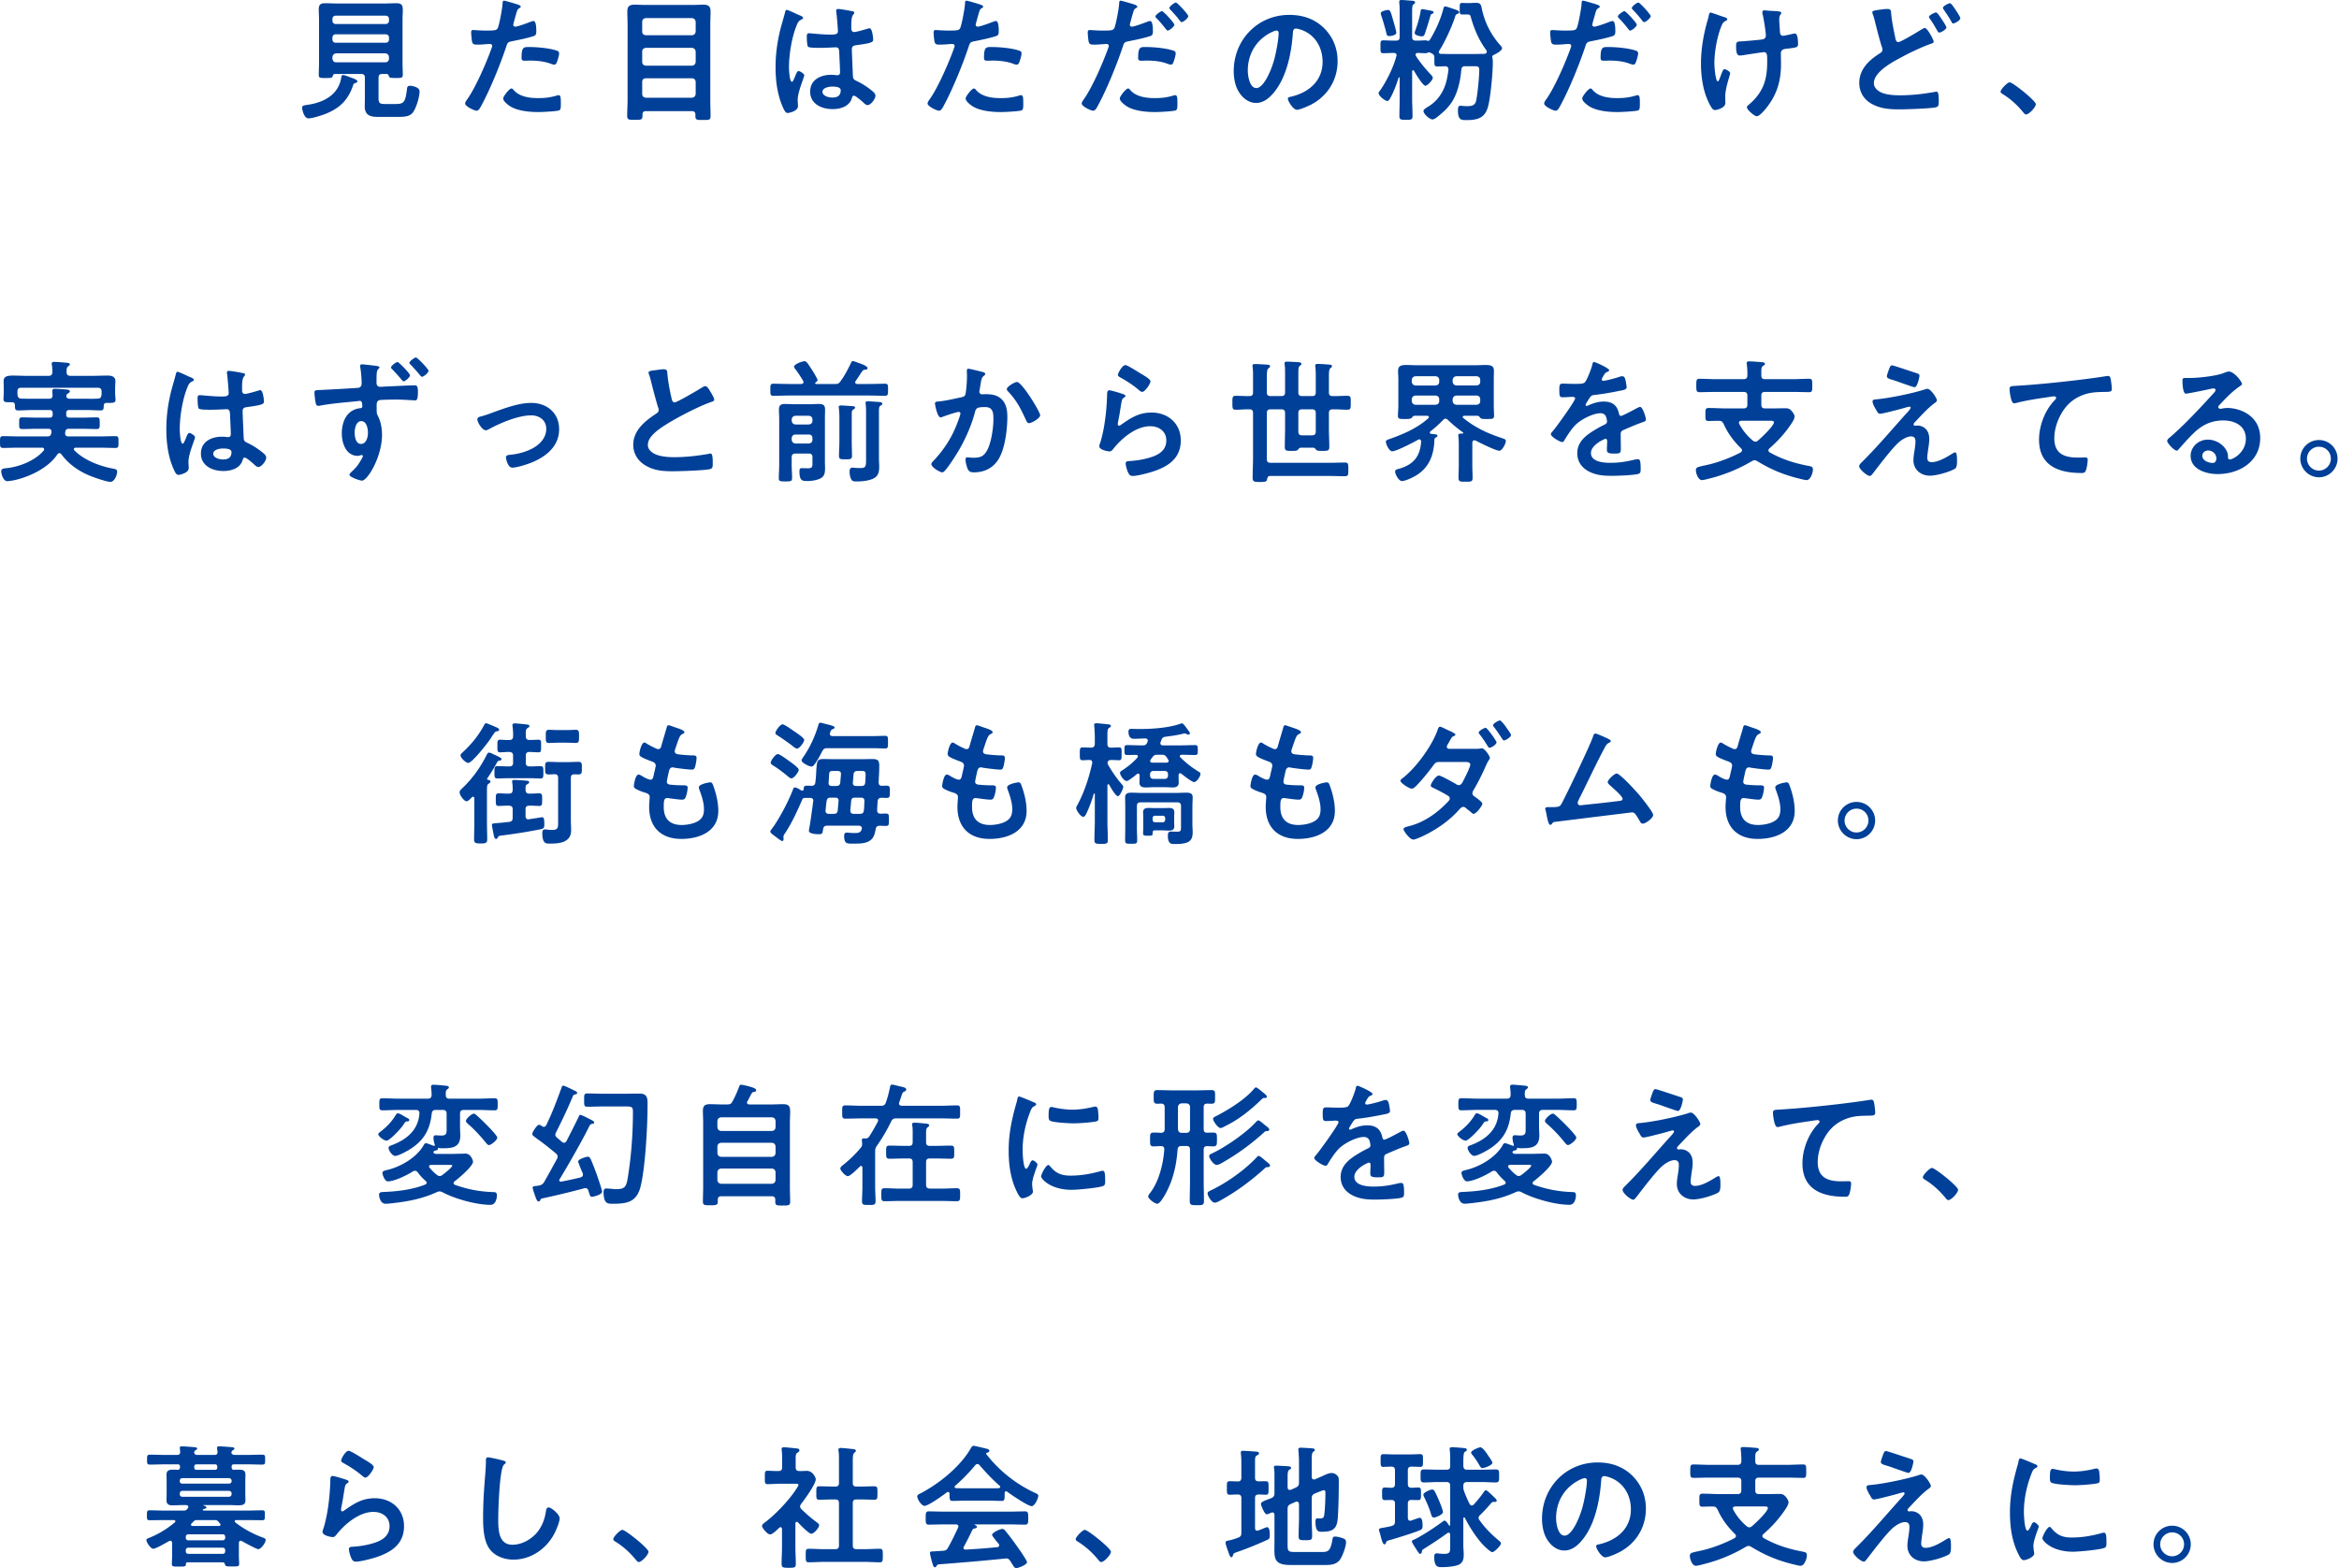 <svg xmlns="http://www.w3.org/2000/svg" width="349" height="234" fill="none" viewBox="0 0 349 234"><path fill="#004098" d="M52.922 12.42c-.14.06-.18.12-.22.26-.68 2.08-1.86 3.34-3.86 4.2-.64.28-2.16.78-2.82.78s-.94-1.3-.94-1.58c0-.34.26-.36.82-.44 2.34-.34 4.54-1.44 5-3.96.04-.28.06-.48.28-.48.26 0 .78.22 1.04.32s1.1.34 1.1.62c0 .18-.26.24-.4.28m-3.32-3.9v.24c.04.34.22.54.56.54h7.32c.34 0 .52-.2.56-.54v-.24c-.04-.34-.22-.52-.56-.56h-7.32c-.34.04-.52.22-.56.56m0-2.92v.3c0 .28.2.48.48.48h7.48c.28 0 .48-.2.48-.48v-.3c0-.28-.2-.48-.48-.48h-7.48c-.28 0-.48.2-.48.48m.48-2.02h7.48c.28 0 .48-.2.48-.48v-.28c0-.28-.2-.48-.48-.48h-7.48c-.28 0-.48.2-.48.48v.28c0 .28.2.48.48.48m7.94 7.76c-.06-.18-.12-.28-.34-.3h-.66c-.38 0-.54.16-.54.56v2.96c0 .86.18.96 1 .96h1.46c1.34 0 1.54-.2 1.8-2.36.04-.26.18-.36.44-.36.3 0 1.42.18 1.42.84 0 .82-.5 2.54-1.04 3.2-.52.62-1.5.6-2.26.6h-3.02c-1.12 0-1.86-.32-1.86-1.56 0-.38.02-.76.02-1.12V11.6c0-.4-.16-.56-.56-.56h-3.92c-.22.02-.26.12-.32.32-.08.28-.26.28-1.04.28-.82 0-1.04.02-1.04-.46 0-.56.04-1.14.04-1.7V2.94c0-.52-.04-1.04-.04-1.58 0-.68.3-.88.96-.88.56 0 1.14.04 1.7.04h7.2c.58 0 1.14-.04 1.7-.04.84 0 .98.3.98 1.06 0 .36-.04.82-.04 1.4v6.52c0 .58.04 1.14.04 1.7 0 .48-.24.48-1.04.48-.76 0-.98-.02-1.04-.3m18.3 1.86c.14 0 .28.18.36.28.88.98 2.4 1.16 3.62 1.16 1.04 0 1.86-.1 2.84-.4a.7.7 0 0 1 .2-.04c.34 0 .34.46.34 1.26 0 .4.02.86-.22 1-.36.16-2.62.26-3.12.26-1.32 0-3.16-.16-4.28-.9-.32-.22-.98-.72-.98-1.14 0-.3.92-1.48 1.24-1.48m1.5-4.58c0-1.72.36-1.6 1.3-1.6 1.06 0 3.02.18 4.02.56.18.06.28.18.28.4 0 .3-.24 1.12-.38 1.4-.08.18-.16.26-.36.26-.14 0-.28-.04-.42-.1-1-.38-2.1-.5-3.18-.5-.26 0-.5.02-.76.02-.4 0-.5-.1-.5-.44M75.202.1c.18 0 1.5.4 1.76.48.18.06.74.2.74.42 0 .1-.12.16-.18.2-.3.18-.32.26-.46.7-.06.22-.48 1.68-.48 1.78 0 .18.14.3.3.3.36 0 1.92-.58 2.32-.74.14-.06.28-.1.42-.1.4 0 .4 1.22.4 1.52 0 .34-.04.62-.38.72-.98.32-2.26.58-3.28.78-.58.12-.64.22-.82.78-.9 2.7-2.38 6.34-3.72 8.82-.26.48-.42.76-.72.76-.32 0-1.7-.64-1.7-1.08 0-.2.22-.5.34-.66 1.26-1.8 2.76-5.28 3.54-7.4.04-.12.16-.42.16-.52 0-.2-.16-.3-.36-.3-.28 0-1.16.1-1.78.1-.4 0-.72.02-.84-.36-.08-.26-.16-1.16-.16-1.46 0-.22.06-.36.3-.36.18 0 1.02.08 1.88.08 1.28 0 1.58-.02 1.76-.32.24-.4.72-3.06.74-3.64.02-.3.02-.5.22-.5m20.62 12.12v1.8c0 .34.2.52.54.56h6.88c.34-.04.52-.22.56-.56v-1.8c-.04-.34-.22-.54-.56-.54h-6.88c-.34 0-.54.2-.54.54m0-4.52v1.54c0 .34.2.52.54.56h6.88c.34-.04.52-.22.56-.56V7.7c-.04-.34-.22-.52-.56-.56h-6.88c-.34.04-.54.22-.54.56m.54-2.44h6.88c.34-.04.52-.2.56-.56V3.26c-.04-.34-.22-.52-.56-.56h-6.88c-.34.04-.54.22-.54.56V4.7c0 .36.2.52.54.56m7.4 12.14v-.28c0-.38-.18-.54-.54-.54h-6.82c-.36 0-.54.16-.54.52v.2c0 .6-.26.58-1.14.58-.84 0-1.14.02-1.14-.58 0-.78.06-1.58.06-2.38V3.64c0-.64-.04-1.3-.04-1.94 0-.76.34-1 1.06-1 .58 0 1.16.04 1.76.04h6.78c.58 0 1.16-.04 1.74-.04.76 0 1.08.24 1.08 1.02 0 .64-.04 1.28-.04 1.92v11.32c0 .78.04 1.58.04 2.36 0 .62-.26.58-1.14.58h-.36c-.48 0-.76-.04-.76-.5m21.68-3.94c0-.52-.9-.54-1.28-.54-.46 0-1.44.16-1.44.78 0 .64.96.86 1.46.86.76 0 1.26-.28 1.26-1.1m-.4-12.12c.34 0 1.82.26 2.22.36.1.02.2.06.2.18 0 .18-.12.22-.22.4-.12.2-.22.54-.22 1.42v.56c0 .28.12.52.42.52.34 0 1.64-.38 2-.5.08-.02.22-.06.3-.06.4 0 .54 1.38.54 1.68 0 .38-.14.52-2.5.84-.44.06-.68.14-.68.64 0 .4.14 3.46.16 3.98.04.52.24.56.68.78.8.4 1.48.84 2.16 1.4.24.2.52.42.52.76 0 .46-.7 1.38-1.16 1.38-.22 0-.4-.16-.56-.3-.22-.22-1.22-1.1-1.48-1.1-.2 0-.26.16-.3.32-.36 1.28-1.7 1.68-2.9 1.68-1.6 0-3.34-.76-3.34-2.6 0-1.8 1.58-2.52 3.14-2.52q.39 0 .78.06h.14c.28 0 .4-.16.4-.42 0-.5-.1-2.4-.12-2.98-.02-.2.02-.76-.48-.76-.16 0-1.58.08-2.38.08h-.26c-.5 0-1.34-.02-1.52-.16-.18-.12-.2-1.26-.2-1.52s.02-.5.32-.5c.24 0 2.02.2 3.06.2h.32c.48 0 .94-.04.94-.48 0-.42-.16-2.36-.24-2.86 0-.06-.02-.14-.02-.2 0-.18.08-.28.28-.28m-6.36.66c.26.12.5.24.62.28.16.06.52.2.52.4 0 .12-.08.16-.18.2-.46.22-.58.4-.82 1.02-.68 1.68-1.1 4.26-1.1 6.08 0 .32.06 2.22.44 2.22.14 0 .24-.26.44-.72.1-.22.3-.88.54-.88.22 0 .86.4.86.64 0 .28-.98 2.48-.98 3.64 0 .32.04.64.04.96 0 .78-1.42 1.02-1.52 1.02-.34 0-.5-.38-.64-.66-.9-1.92-1.18-4.04-1.18-6.16 0-1.94.24-3.72.7-5.6.22-.88.5-1.74.72-2.62.02-.14.08-.34.26-.34.14 0 .76.28 1.28.52m26.64 11.2c.14 0 .28.18.36.28.88.98 2.4 1.16 3.62 1.16 1.04 0 1.86-.1 2.84-.4a.7.7 0 0 1 .2-.04c.34 0 .34.46.34 1.26 0 .4.02.86-.22 1-.36.16-2.62.26-3.12.26-1.32 0-3.16-.16-4.28-.9-.32-.22-.98-.72-.98-1.14 0-.3.92-1.48 1.24-1.48m1.5-4.58c0-1.72.36-1.6 1.3-1.6 1.06 0 3.02.18 4.02.56.18.06.28.18.28.4 0 .3-.24 1.12-.38 1.4-.08.18-.16.26-.36.26-.14 0-.28-.04-.42-.1-1-.38-2.1-.5-3.18-.5-.26 0-.5.02-.76.02-.4 0-.5-.1-.5-.44M144.202.1c.18 0 1.5.4 1.76.48.18.06.74.2.74.42 0 .1-.12.16-.18.2-.3.18-.32.26-.46.7-.06.22-.48 1.68-.48 1.78 0 .18.14.3.3.3.36 0 1.92-.58 2.32-.74.14-.06.28-.1.42-.1.4 0 .4 1.22.4 1.52 0 .34-.04.62-.38.72-.98.32-2.26.58-3.28.78-.58.12-.64.22-.82.78-.9 2.7-2.38 6.34-3.72 8.82-.26.48-.42.76-.72.76-.32 0-1.7-.64-1.7-1.08 0-.2.22-.5.34-.66 1.26-1.8 2.76-5.28 3.54-7.4.04-.12.16-.42.16-.52 0-.2-.16-.3-.36-.3-.28 0-1.16.1-1.78.1-.4 0-.72.02-.84-.36-.08-.26-.16-1.16-.16-1.46 0-.22.06-.36.3-.36.18 0 1.02.08 1.88.08 1.28 0 1.58-.02 1.76-.32.24-.4.72-3.06.74-3.64.02-.3.02-.5.22-.5m24.12 13.1c.14 0 .28.18.36.28.88.98 2.4 1.16 3.62 1.16 1.04 0 1.86-.1 2.84-.4a.7.7 0 0 1 .2-.04c.34 0 .34.46.34 1.26 0 .4.02.86-.22 1-.36.16-2.62.26-3.12.26-1.32 0-3.16-.16-4.28-.9-.32-.22-.98-.72-.98-1.14 0-.3.92-1.48 1.24-1.48m1.5-4.58c0-1.72.36-1.6 1.3-1.6 1.06 0 3.02.18 4.02.56.18.06.28.18.28.4 0 .3-.24 1.12-.38 1.4-.08.18-.16.26-.36.26-.14 0-.28-.06-.42-.1-1-.4-2.1-.5-3.18-.5-.26 0-.5.02-.76.02-.4 0-.5-.1-.5-.44m5.64-8.24c.22 0 1.84 1.78 1.84 2.02 0 .3-.74.9-.98.9-.12 0-.22-.14-.3-.24-.42-.56-.88-1.08-1.38-1.6-.06-.06-.16-.16-.16-.26 0-.24.74-.82.98-.82m-8.26-.28c.18 0 1.5.4 1.76.48.18.06.74.2.74.42 0 .1-.12.16-.18.2-.3.18-.32.26-.46.7-.06.22-.48 1.68-.48 1.78 0 .18.14.3.3.3.36 0 1.92-.58 2.32-.74.14-.06.28-.1.42-.1.4 0 .4 1.22.4 1.52 0 .34-.04.62-.38.72-.98.32-2.26.58-3.28.78-.58.12-.64.22-.82.78-.9 2.7-2.38 6.34-3.72 8.82-.26.48-.42.76-.72.76-.32 0-1.7-.64-1.7-1.08 0-.2.22-.5.34-.66 1.26-1.8 2.76-5.28 3.54-7.4.04-.12.16-.42.16-.52 0-.2-.16-.3-.36-.3-.28 0-1.16.1-1.78.1-.4 0-.72.02-.84-.36-.08-.26-.16-1.16-.16-1.46 0-.22.06-.36.3-.36.18 0 1.02.08 1.88.08 1.28 0 1.58-.02 1.76-.32.24-.4.72-3.06.74-3.64.02-.3.02-.5.22-.5m6.18 1.56c.22 0 1.84 1.78 1.84 2.02 0 .3-.74.88-.98.88-.12 0-.2-.12-.28-.22-.44-.56-.88-1.1-1.38-1.6-.06-.06-.18-.18-.18-.28 0-.26.8-.8.98-.8m17.08 2.9c-.16 0-.52.14-.68.22-2.28 1.08-3.6 3.22-3.6 5.76 0 .74.26 2.6 1.28 2.6 1 0 2.12-2.28 2.68-4.32.26-.96.64-2.94.64-3.9 0-.2-.1-.36-.32-.36m1.92-2.34c1.96 0 3.76.58 5.18 1.98 1.34 1.34 2.02 3.02 2.02 4.92 0 2.78-1.46 5.16-3.9 6.46-.46.24-1.7.8-2.18.8-.52 0-1.34-1.24-1.34-1.68 0-.2.3-.24.5-.28 2.62-.62 4.68-2.34 4.68-5.2 0-2.14-1.12-4.06-3.2-4.78-.18-.06-.58-.18-.76-.18-.46 0-.46.44-.48.78-.22 2.92-.92 6.48-2.84 8.78-.66.8-1.54 1.54-2.64 1.54-1.22 0-2.18-.88-2.72-1.9-.44-.82-.62-1.9-.62-2.84 0-4.68 3.58-8.4 8.3-8.4m21.52-.38c0 .16-.18.2-.28.26-.14.04-.16.16-.2.28-.24.88-.52 1.76-.82 2.64-.08.24-.16.4-.46.4-.24 0-1.06-.14-1.06-.5 0-.08.04-.2.06-.28.3-.78.72-2.14.82-2.96.04-.16.04-.32.26-.32.08 0 1.4.24 1.48.28.1.02.2.08.2.2m-5.56 3.04c0 .36-.74.5-1.02.5-.36 0-.38-.12-.46-.42-.14-.62-.54-1.98-.74-2.56-.04-.12-.1-.28-.1-.4 0-.4 1.08-.52 1.1-.52.34 0 .42.4.82 1.8.08.26.4 1.38.4 1.6m2.64 5.68c-.04-.04-.08-.08-.14-.08-.1 0-.12.08-.14.16v4.02c0 .88.06 1.76.06 2.66 0 .54-.2.56-.96.56-.78 0-1-.02-1-.54 0-.9.04-1.8.04-2.68v-3.02c0-.08-.02-.1-.08-.1-.02 0-.04 0-.08.06-.32 1.02-.76 2.22-1.3 3.14-.1.16-.18.32-.4.32-.32 0-1.28-.74-1.28-1.16 0-.14.16-.34.26-.46.9-1.28 2-3.5 2.38-5.04.02-.04.04-.1.04-.16 0-.26-.22-.34-.44-.34-.56 0-1.12.04-1.56.04s-.4-.28-.4-.96c0-.66-.04-.96.4-.96.38 0 .98.04 1.56.04h.36c.4 0 .54-.16.54-.54v-3.8c0-.44 0-.88-.06-1.26v-.2c0-.22.16-.26.34-.26.26 0 1.42.1 1.72.12.14.02.3.06.3.24 0 .14-.12.22-.22.28-.2.16-.22.42-.22 1.2v3.68c0 .38.16.54.56.54.5.02 1.06-.04 1.44-.04.22 0 .26.08.4.08.16 0 .22-.12.44-.48.76-1.3 1.42-2.78 1.8-4.24.06-.24.1-.42.32-.42.16 0 1.36.42 1.58.5.18.06.48.16.48.38 0 .12-.12.18-.24.22-.28.12-.3.2-.38.48-.48 1.48-1.52 3.74-2.36 5.04-.04.08-.06.12-.06.2 0 .18.14.24.3.26.42 0 .86.02 1.28.02h3.64c.5 0 1.02-.02 1.52-.02.22 0 .42-.1.42-.32 0-.1-.04-.18-.08-.24-1.1-1.5-1.8-3.14-2.3-4.92-.1-.34-.14-.4-.54-.4h-.76c-.38 0-.36-.2-.36-.88 0-.66 0-.84.36-.84.2 0 .42.02.62.02h.42c.32 0 .64-.04.96-.04.7 0 .8.2.92.78.42 2.1 1.38 4 2.8 5.58.08.1.24.28.24.42 0 .36-.9.84-1.2.98-.14.06-.26.14-.26.3 0 .06 0 .1.02.16.06.2.06.48.06.7 0 1.5-.34 5.38-.76 6.74-.52 1.64-1.7 1.84-3.24 1.84-.66 0-1.2-.02-1.2-1.38 0-.42.02-.76.34-.76.18 0 .6.06.98.06.62 0 1.2-.04 1.38-.76.22-.92.48-3.64.48-4.6 0-.56-.2-.6-.74-.6h-1.36c-.4 0-.54.16-.58.56-.08.84-.2 1.68-.44 2.52-.56 2.02-1.38 3.08-3 4.38-.22.18-.58.48-.86.48-.44 0-1.34-.82-1.34-1.24 0-.2.1-.28.58-.6.12-.06.26-.16.44-.28 1.14-.76 1.98-2.06 2.34-3.38.18-.64.28-1.24.36-1.9 0-.36-.14-.52-.5-.54-.18.02-.98.04-1.16.04-.46 0-.44-.18-.44-1.12v-.22c0-.46-.26-.54-.56-.7a.4.4 0 0 0-.22-.06c-.12 0-.2.04-.32.08-.06.02-.14.04-.22.04-.12 0-1-.04-1.18-.04-.16 0-.3.08-.3.26 0 .08.02.12.04.18.62.98 1.46 1.98 2.24 2.8.12.14.28.28.28.48 0 .34-.82 1.18-1.1 1.18-.38 0-1.5-1.86-1.7-2.24m26.34 2.64c.14 0 .28.18.36.28.88.98 2.4 1.16 3.62 1.16 1.04 0 1.86-.1 2.84-.4a.7.7 0 0 1 .2-.04c.34 0 .34.46.34 1.26 0 .4.02.86-.22 1-.36.16-2.62.26-3.12.26-1.32 0-3.16-.16-4.28-.9-.32-.22-.98-.72-.98-1.14 0-.3.92-1.48 1.24-1.48m1.5-4.58c0-1.72.36-1.6 1.3-1.6 1.06 0 3.02.18 4.02.56.18.06.28.18.28.4 0 .3-.24 1.12-.38 1.4-.08.18-.16.26-.36.26-.14 0-.28-.06-.42-.1-1-.4-2.1-.5-3.18-.5-.26 0-.5.02-.76.02-.4 0-.5-.1-.5-.44m5.64-8.24c.22 0 1.84 1.78 1.84 2.02 0 .3-.74.9-.98.9-.12 0-.22-.14-.3-.24-.42-.56-.88-1.08-1.38-1.6-.06-.06-.16-.16-.16-.26 0-.24.74-.82.98-.82m-8.26-.28c.18 0 1.5.4 1.76.48.18.06.74.2.74.42 0 .1-.12.16-.18.2-.3.18-.32.26-.46.7-.06.22-.48 1.68-.48 1.78 0 .18.14.3.3.3.36 0 1.92-.58 2.32-.74.14-.06.28-.1.42-.1.4 0 .4 1.22.4 1.52 0 .34-.04.62-.38.72-.98.32-2.26.58-3.28.78-.58.12-.64.22-.82.78-.9 2.7-2.38 6.34-3.72 8.82-.26.48-.42.76-.72.76-.32 0-1.7-.64-1.7-1.08 0-.2.22-.5.34-.66 1.26-1.8 2.76-5.28 3.54-7.4.04-.12.16-.42.16-.52 0-.2-.16-.3-.36-.3-.28 0-1.16.1-1.78.1-.4 0-.72.02-.84-.36-.08-.26-.16-1.16-.16-1.46 0-.22.06-.36.3-.36.18 0 1.02.08 1.88.08 1.28 0 1.58-.02 1.76-.32.24-.4.72-3.06.74-3.64.02-.3.02-.5.22-.5m6.18 1.56c.22 0 1.84 1.78 1.84 2.02 0 .3-.74.88-.98.88-.12 0-.2-.12-.28-.22-.44-.56-.88-1.1-1.38-1.6-.06-.06-.18-.18-.18-.28 0-.26.8-.8.98-.8m20.58.14c0-.2.18-.26.36-.26.1 0 .24.04.34.04.62.06 1.24.04 1.84.14.1.02.28.06.28.2 0 .26-.3.22-.3.98 0 .62.08 1.24.1 1.86.02.3.12.58.46.58.16 0 1.26-.24 1.48-.3.1-.02.2-.04.3-.04.44 0 .46 1.22.46 1.56 0 .5-.22.52-1.26.66-.72.08-1.3.06-1.3.76 0 .54.02 1.08.02 1.6 0 2.5-.62 4.58-2.2 6.54-.24.32-1 1.22-1.42 1.22-.36 0-1.46-.96-1.46-1.32 0-.16.06-.22.16-.3 2.2-1.84 2.86-3.66 2.86-6.5V8.8c0-.62-.04-1.02-.5-1.02-.16 0-2.5.36-2.86.42-.24.04-.46.08-.7.08-.26 0-.58-.04-.58-1.3 0-.78.08-.78.96-.82.56-.04 2.6-.2 3.06-.3.26-.06.42-.28.42-.54 0-.58-.34-2.66-.5-3.28-.02-.06-.02-.16-.02-.24m-5.92.68c.4.12.68.18.68.4 0 .12-.1.16-.2.22-.36.18-.48.34-.64.72-.66 1.56-1.08 3.92-1.08 5.62 0 .38.14 2.7.52 2.7.16 0 .36-.7.44-.88.2-.5.34-.94.56-.94.18 0 .84.36.84.6 0 .26-.74 2.18-.74 3.5 0 .3.02.62.02.94 0 .78-1.34 1.06-1.52 1.06-.32 0-.44-.18-.7-.62-1.06-1.86-1.42-4.2-1.42-6.32 0-2.16.4-4.48 1.02-6.56.06-.2.1-.34.14-.56.04-.18.06-.48.3-.48.1 0 1.56.52 1.78.6m31.84-.62c.2 0 .66.74.78.92.14.2.76 1.12.76 1.32 0 .3-.82.76-1.06.76-.16 0-.2-.12-.38-.42-.26-.46-.58-1-.88-1.44-.08-.12-.28-.36-.28-.48 0-.24.84-.66 1.06-.66m2.08-1.38c.18 0 .62.68.8.94.14.2.74 1.12.74 1.3 0 .32-.84.78-1.06.78-.16 0-.22-.16-.28-.28-.38-.7-.76-1.22-1.2-1.88-.02-.04-.06-.1-.06-.16 0-.28.86-.7 1.06-.7m-10.28.94c.3-.04.62-.08.94-.08.56 0 .52.28.56.74.12 1.22.38 2.4.62 3.6.06.26.12.6.46.6.36 0 2.96-1.58 3.44-1.88.16-.08.34-.22.52-.22.34 0 1.3 1.72 1.3 2.04 0 .2-.24.26-.38.3-1.16.4-3.06 1.28-4.16 1.88-1.36.72-4.38 2.24-4.38 4.02 0 .72.68 1.24 1.3 1.46.84.3 1.8.34 2.68.34 1.04 0 2.08-.08 3.12-.2.36-.04 1.78-.26 2.08-.32.06-.02.14-.02.2-.02.28 0 .3.82.3 1.28v.24c0 .54-.04.74-.56.84-.9.16-4.28.28-5.32.28-1.48 0-2.84-.1-4.16-.84-1.16-.66-1.82-1.78-1.82-3.1 0-2 1.4-3.36 2.98-4.36.24-.16.48-.28.48-.62a.8.8 0 0 0-.06-.32c-.28-.76-.8-2.82-1.02-3.7-.12-.48-.2-.82-.38-1.3-.02-.08-.06-.18-.06-.24 0-.28.62-.32 1.32-.42m17.82 12.26c0-.34 1.02-1.4 1.36-1.4.46 0 3.9 2.76 3.9 3.26 0 .44-1 1.54-1.46 1.54-.16 0-.3-.18-.4-.3-.86-1.06-1.88-2-3.04-2.72-.14-.08-.36-.2-.36-.38M9.92 58.96l-.02.06v.12c.04.3.28.36.54.36h2.38c.58 0 1.18.02 1.76-.02.38-.02.5-.14.56-.52.02-.08.02-.14.02-.22v-.32c0-.38-.18-.56-.56-.56H3.16c-.4 0-.56.18-.56.56v.22c0 .1 0 .2.02.3.04.34.18.52.54.54.58.02 1.14.02 1.72.02H7.3c.4 0 .56-.16.54-.56 0-.18-.04-.46-.04-.6 0-.26.16-.32.38-.32.3 0 1.62.08 1.9.12.16.02.34.08.34.26 0 .16-.14.22-.26.3s-.2.12-.24.26m-7.7 1.48c-.02-.28-.12-.42-.44-.42H1.6c-.76 0-1.08.02-1.08-.46 0-.3.04-.62.04-.92v-.62c0-.44-.02-.9-.02-1.14 0-.72.54-.84 1.46-.84.52 0 1.16.04 1.88.04h3.38c.38 0 .52-.16.56-.54 0-.34-.02-.76-.08-1.1-.02-.06-.02-.12-.02-.18 0-.24.18-.26.38-.26.42 0 1.32.08 1.76.12.18.02.56.02.56.26 0 .12-.1.16-.24.28-.24.18-.26.46-.24.88 0 .38.2.54.56.54h3.36c.74 0 1.48-.04 2.2-.04.58 0 1.16.14 1.16.84 0 .22-.04.68-.04 1.14v.72c0 .28.06.64.06.9 0 .44-.26.48-.96.48h-.36c-.3 0-.42.12-.44.4-.02.44.02.72-.48.72-.72 0-1.46-.06-2.18-.06h-2.48c-.32 0-.46.14-.46.48v.2c0 .32.14.46.46.46h1.86c.74 0 1.48-.04 2.22-.04.48 0 .46.24.46.88 0 .66.02.86-.48.86-.74 0-1.46-.04-2.2-.04h-1.92c-.32 0-.48.12-.54.44 0 .06-.02.12-.02.16v.12c0 .3.2.42.46.42h4.72c.78 0 1.56-.04 2.32-.04.48 0 .46.22.46.88s.02.88-.46.88c-.76 0-1.54-.04-2.32-.04h-3.6c-.12 0-.28.06-.28.22 0 .08.04.12.08.18 1.42 1.46 3.78 2.36 5.74 2.72.4.08.64.12.64.48 0 .46-.4 1.5-1 1.5s-2.52-.68-3.14-.94c-1.66-.7-3.12-1.72-4.2-3.2-.08-.08-.16-.14-.28-.14-.14 0-.22.08-.3.18-1.34 2.04-4.24 3.4-6.56 3.88-.22.04-.72.12-.92.12-.6 0-.9-1.12-.9-1.46 0-.46.44-.44.94-.5 1.86-.22 4.18-1.14 5.4-2.62q.06-.06.06-.18c0-.18-.16-.24-.3-.24h-3.5c-.76 0-1.54.04-2.32.04-.46 0-.46-.24-.46-.88 0-.66 0-.88.46-.88.78 0 1.56.04 2.32.04h4.28c.34 0 .5-.1.58-.44.02-.06.02-.1.04-.16v-.14c0-.28-.22-.4-.48-.4H5.54c-.74 0-1.46.04-2.2.04-.5 0-.48-.2-.48-.86 0-.64-.02-.88.46-.88.74 0 1.48.04 2.22.04H7.4c.32 0 .46-.14.46-.46v-.2c0-.34-.14-.48-.46-.48H4.88c-.72 0-1.44.06-2.18.06-.48 0-.46-.26-.48-.8m32.32 7.02c0-.52-.9-.54-1.28-.54-.46 0-1.44.16-1.44.78 0 .64.96.86 1.46.86.76 0 1.26-.28 1.26-1.1m-.4-12.12c.34 0 1.82.26 2.22.36.1.02.2.06.2.18 0 .18-.12.22-.22.4-.12.2-.22.54-.22 1.42v.56c0 .28.12.52.42.52.34 0 1.64-.38 2-.5.08-.02.22-.06.3-.06.4 0 .54 1.38.54 1.68 0 .38-.14.52-2.5.84-.44.06-.68.14-.68.64 0 .4.14 3.46.16 3.98.04.52.24.56.68.78.8.4 1.48.84 2.16 1.4.24.2.52.42.52.76 0 .46-.7 1.38-1.16 1.38-.22 0-.4-.16-.56-.3-.22-.22-1.22-1.1-1.48-1.1-.2 0-.26.16-.3.32-.36 1.28-1.7 1.68-2.9 1.68-1.6 0-3.34-.76-3.34-2.6 0-1.8 1.58-2.52 3.14-2.52q.39 0 .78.06h.14c.28 0 .4-.16.4-.42 0-.5-.1-2.4-.12-2.98-.02-.2.02-.76-.48-.76-.16 0-1.58.08-2.38.08h-.26c-.5 0-1.34-.02-1.52-.16-.18-.12-.2-1.26-.2-1.52s.02-.5.32-.5c.24 0 2.02.2 3.06.2h.32c.48 0 .94-.04.94-.48 0-.42-.16-2.36-.24-2.86 0-.06-.02-.14-.02-.2 0-.18.08-.28.28-.28m-6.36.66c.26.12.5.24.62.28.16.06.52.2.52.4 0 .12-.08.16-.18.2-.46.22-.58.4-.82 1.02-.68 1.68-1.1 4.26-1.1 6.08 0 .32.06 2.22.44 2.22.14 0 .24-.26.44-.72.1-.22.3-.88.54-.88.22 0 .86.4.86.64 0 .28-.98 2.48-.98 3.64 0 .32.04.64.04.96 0 .78-1.42 1.02-1.52 1.02-.34 0-.5-.38-.64-.66-.9-1.92-1.18-4.04-1.18-6.16 0-1.94.24-3.72.7-5.6.22-.88.5-1.74.72-2.62.02-.14.08-.34.26-.34.14 0 .76.28 1.28.52m26.12 6.84c-.78 0-.98 1.1-.98 1.7s.14 1.7.94 1.7 1.04-1.02 1.04-1.64-.18-1.76-1-1.76m.1-8.48c.16 0 1 .1 1.24.12.08.02.2.02.3.04.48.06 1.08.1 1.08.28 0 .1-.06.16-.12.22-.12.1-.28.26-.3.84-.02.44-.02.86-.02 1.28 0 .38.22.58.58.58.16 0 .92-.06 1.16-.06.96-.04 3.12-.16 3.96-.16.32 0 .48.1.48 1.02 0 1.22-.24 1.22-.44 1.22-.28 0-1.78-.12-2.9-.12-.36 0-2.24.02-2.44.1-.28.08-.38.38-.38.64v.7c0 .56.02.72.2 1.04.44.84.6 1.88.6 2.8 0 3.22-2.14 6.82-3 6.82-.26 0-1.86-.52-1.86-.88 0-.16.32-.44.44-.56.76-.7.96-1.08 1.46-1.94.04-.1.1-.18.1-.3 0-.04-.04-.14-.16-.14-.04 0-.1 0-.14.02-.14.04-.32.1-.46.1-1.74 0-2.38-1.88-2.38-3.34 0-1.84.8-3.6 2.82-3.78.14-.02.24-.1.24-.22 0-.78-.16-.86-.38-.86-.14 0-.36.04-.52.06-1.46.14-3.98.36-5.36.64-.1.02-.22.04-.3.04-.32 0-.36-.28-.42-.54-.06-.34-.16-1.1-.16-1.44 0-.4.2-.36 1.18-.4.54-.02 5.24-.28 5.42-.32.3-.08.44-.32.44-.62 0-.62-.08-1.86-.22-2.48v-.16c0-.16.1-.24.26-.24m8.06-1.02c.22 0 1.88 1.74 1.88 1.98 0 .3-.72.9-.98.9-.14 0-.44-.42-.56-.56-.36-.42-.74-.84-1.12-1.24-.08-.06-.2-.18-.2-.28 0-.22.76-.8.98-.8m-2.74.68c.2 0 1.86 1.72 1.86 1.98 0 .28-.7.9-.96.9-.1 0-.2-.12-.26-.2-.54-.64-.86-1-1.44-1.6-.06-.06-.18-.16-.18-.26 0-.24.74-.82.98-.82m11.905 8.56c0-.26.22-.36.44-.42.66-.16 1.2-.36 1.84-.6 1.78-.64 3.88-1.44 5.76-1.44 2.34 0 4.16 1.5 4.16 3.92 0 2.48-1.82 4-3.92 4.9-.7.3-2.34.84-3.08.84-.66 0-.94-1.36-.94-1.52 0-.34.38-.38.64-.4 1.18-.12 2.36-.42 3.42-1 1.06-.6 1.96-1.58 1.96-2.86 0-1.3-1.02-2.02-2.24-2.02-1.94 0-4.54 1.1-6.24 2.02-.16.1-.34.2-.56.2-.52 0-1.24-1.2-1.24-1.62m25.54-6.98c0-.3.66-.3 1.3-.4.3-.04.64-.1.96-.1.56 0 .52.3.56.76.12 1.2.34 2.4.62 3.58.06.26.12.6.46.6.36 0 3.56-1.88 4.08-2.22.16-.08.34-.2.52-.2.26 0 .6.6.72.8.16.26.58.94.58 1.22 0 .2-.22.26-.38.32-1.44.48-3.58 1.56-4.94 2.3-1.06.58-2.76 1.56-3.6 2.36-.52.5-.98 1.04-.98 1.8 0 .72.7 1.22 1.32 1.44.84.3 1.78.36 2.66.36 1.68 0 3.6-.22 5.22-.52.06-.02.12-.02.18-.02.28 0 .3.82.3 1.24v.24c0 .52-.02.74-.42.84-.76.2-4.54.32-5.5.32-1.48 0-2.78-.08-4.1-.86-1.12-.64-1.84-1.76-1.84-3.08 0-2.18 1.8-3.6 3.46-4.68.2-.14.34-.28.34-.52 0-.16-.02-.24-.08-.36-.24-.72-.8-2.84-1-3.66-.12-.46-.22-.9-.38-1.32-.02-.08-.06-.16-.06-.24m32.46 12.92v-7.04c0-.44-.02-.86-.06-1.2 0-.06-.02-.12-.02-.16 0-.24.22-.24.38-.24.24 0 1.28.08 1.6.1.16 0 .52.02.52.26 0 .16-.14.22-.28.3-.2.14-.22.32-.22 1.04v6.88c0 .36.04.78.04 1.18 0 .6-.08 1.24-.62 1.62-.66.46-1.9.58-2.7.58-.26 0-.6.02-.78-.2-.22-.3-.32-.86-.32-1.2 0-.32.04-.66.42-.66.1 0 .66.06 1.08.06.92 0 .96-.18.96-1.32m-3.98-2.68v-3.58c0-.46-.04-.96-.08-1.38 0-.06-.02-.1-.02-.16 0-.2.2-.22.34-.22.26 0 1.38.08 1.66.1.16.02.44.02.44.22 0 .14-.16.22-.28.3-.2.12-.22.26-.22.92v3.8c0 .72.04 1.44.04 2.16 0 .5-.18.54-.94.54-.82 0-1-.02-1-.54 0-.72.06-1.44.06-2.16m-3.54-8.78c-.08.06-.08.12-.08.14s.02.08.14.1h2.8c.44 0 .58-.04.84-.4.58-.76 1.16-1.88 1.58-2.76.06-.12.12-.26.28-.26.12 0 .84.28 1.02.34.42.14 1.16.44 1.16.7 0 .24-.24.24-.3.24-.18.02-.3.02-.42.16-.16.16-.68 1.02-1.06 1.54-.04.08-.06.12-.06.2 0 .18.16.22.3.24h1.74c.8 0 1.6-.04 2.42-.04.46 0 .44.22.44.9 0 .66 0 .9-.44.9-.82 0-1.62-.04-2.42-.04h-11.84c-.8 0-1.62.04-2.42.04-.46 0-.44-.24-.44-.9 0-.68-.02-.9.44-.9.8 0 1.62.04 2.42.04h1.76c.18-.02.32-.08.32-.28 0-.08-.02-.12-.04-.18-.36-.6-.74-1.18-1.16-1.74-.08-.1-.2-.24-.2-.38 0-.38 1.24-.82 1.54-.82.28 0 .42.2.98 1.06.18.26.98 1.54.98 1.76 0 .14-.18.28-.28.34m-1.02 7.78h-2c-.34 0-.52.2-.56.54v.24c.04.34.22.52.56.56h2c.34-.04.54-.22.54-.56v-.24c0-.34-.2-.54-.54-.54m-2-1.5h2c.34-.04.54-.22.54-.56v-.18c0-.34-.2-.52-.54-.56h-2c-.34.04-.52.22-.56.56v.18c.04.34.22.52.56.56m2 4.34h-2c-.38 0-.56.16-.56.56v1.12c0 .66.06 1.3.06 1.96 0 .48-.16.52-.98.52-.8 0-1-.02-1-.48 0-.66.06-1.32.06-2v-6.8c0-.48-.04-.96-.04-1.46 0-.64.3-.82.92-.82.44 0 .9.04 1.34.04h2.34c.44 0 .88-.04 1.32-.04.62 0 .96.12.96.82 0 .48-.02.96-.02 1.44v6.26c0 .34.02.7.02 1.04 0 .6-.04 1.2-.64 1.52-.54.3-1.38.42-2 .42-.72 0-1.18-.02-1.18-1.4 0-.34.04-.52.34-.52.32 0 .62.02.94.02.7 0 .66-.34.66-.8v-.84c0-.4-.16-.56-.54-.56M151.745 57c.74 0 3.46 4.46 3.46 4.96 0 .44-1.26 1.18-1.66 1.18-.26 0-.36-.26-.46-.46-.8-1.72-1.34-2.86-2.68-4.28-.08-.08-.18-.2-.18-.34 0-.36 1.16-1.06 1.52-1.06m-7.26-1.98c.2 0 1.72.38 2.02.46.16.04.5.1.5.32 0 .12-.08.18-.16.24-.38.28-.42.6-.54 1.3-.04.24-.08.52-.14.86a1 1 0 0 0-.04.22c0 .28.2.42.44.42.08 0 .16-.02.24-.02.82 0 1.56 0 2.28.46 1 .64 1.22 1.8 1.22 2.9 0 1.84-.32 4.54-1.2 6.14-.8 1.46-2.16 2.16-3.78 2.16-.44 0-.7-.06-.92-.48-.16-.34-.34-1.04-.34-1.42 0-.2.06-.34.26-.34s.54.06.94.06c1.08 0 1.58-.24 2.08-1.22.58-1.16.88-3.24.88-4.52 0-1-.06-1.82-1.26-1.82-1.14 0-1.34.16-1.48.72-.52 2.02-1.48 4.16-2.54 5.94-.48.78-1.4 2.24-2 2.88-.1.1-.22.2-.36.2-.34 0-1.62-.76-1.62-1.22 0-.18.16-.34.28-.46 1.58-1.66 2.74-3.44 3.56-5.58.1-.24.5-1.32.5-1.5 0-.16-.1-.26-.26-.26-.28 0-1.94.56-2.28.7-.12.04-.3.12-.42.12-.5 0-.84-1.96-.84-2.06 0-.3.34-.3.6-.32 1.04-.1 2.3-.4 3.32-.62.4-.08.6-.18.66-.6.12-.7.2-1.86.2-2.58 0-.22-.02-.44-.02-.68 0-.16 0-.4.22-.4m21.04 3.22c.3 0 1.7.44 2.04.56.14.06.36.12.36.28 0 .12-.1.18-.18.22-.32.2-.34.38-.42.78-.16.92-.28 1.86-.48 2.78-.02.12-.06.3-.06.42s.06.24.2.24c.1 0 .18-.06.26-.12 1.48-1.04 2.68-1.84 4.58-1.84 2.46 0 4.36 1.64 4.36 4.16 0 2.84-2.12 4.04-4.54 4.76-.62.18-1.98.54-2.6.54-.44 0-.56-.18-.74-.56-.14-.3-.34-.96-.34-1.3 0-.32.24-.34.5-.36.86-.04 1.82-.18 2.66-.4 1.42-.36 2.9-.98 2.9-2.68 0-1.38-1.12-2.12-2.4-2.12-2.1 0-4.22 1.76-5.48 3.34-.16.2-.32.42-.6.42-.18 0-1.52-.2-1.52-.78 0-.2.14-.5.2-.7.18-.64.34-1.3.46-1.96.26-1.44.42-2.9.48-4.36 0-.16.02-.3.02-.44 0-.58.02-.88.34-.88m1.28-2.3c0-.26.64-1.46 1.12-1.46.3 0 1.92 1.04 2.28 1.26.3.18 1.46.82 1.46 1.16 0 .36-.82 1.58-1.24 1.58-.22 0-.48-.28-.64-.4-.76-.64-1.66-1.22-2.52-1.7-.2-.12-.46-.22-.46-.44m26.92 5.7v2.82c.04.38.2.5.56.5h1.48c.38 0 .56-.16.56-.56v-2.76c0-.4-.16-.56-.56-.56h-1.5c-.38 0-.54.16-.54.56m-4.14-2.54h1.6c.4 0 .56-.16.56-.54V55.7c0-.46 0-.9-.06-1.28-.02-.06-.02-.14-.02-.2 0-.22.18-.26.34-.26.34 0 1.3.06 1.68.08.16.02.5.02.5.26 0 .14-.1.18-.24.28-.2.16-.22.5-.22 1.14v2.84c0 .38.16.54.54.54h1.5c.4 0 .56-.16.56-.54v-2.28c0-.52 0-1.08-.06-1.52-.02-.06-.02-.14-.02-.2 0-.24.18-.26.36-.26.36 0 1.26.06 1.64.1.18 0 .5.02.5.24 0 .14-.08.18-.22.28-.22.18-.24.58-.24 1.36v2.28c0 .38.16.54.56.54.74.02 1.46-.04 2.2-.04.52 0 .5.26.5 1.04s.02 1.04-.5 1.04c-.74 0-1.48-.08-2.2-.06-.4 0-.56.18-.56.56v2.38c0 .88.06 1.76.06 2.64 0 .6-.2.62-1.04.62-.52 0-.78 0-.94-.18-.12-.16-.2-.28-.42-.3h-1.86c-.22.02-.28.14-.4.28-.14.18-.34.2-.94.2-.86 0-1.04-.02-1.04-.62 0-.9.04-1.8.04-2.7v-2.32c0-.4-.16-.56-.56-.56h-1.6c-.4 0-.56.16-.56.56v6.88c0 .38.16.54.56.54h8.64c.82 0 1.64-.04 2.46-.04.5 0 .5.22.5 1.02s0 1.02-.5 1.02c-.82 0-1.64-.04-2.46-.04h-8.68c-.32 0-.42.16-.48.48-.06.38-.26.42-1.06.42-.86 0-1.1-.02-1.1-.66 0-.98.06-1.98.06-2.96v-6.66c0-.38-.14-.56-.52-.56-.68-.02-1.38.06-2.06.06-.52 0-.5-.28-.5-1.04 0-.78-.02-1.04.5-1.04.68 0 1.38.06 2.06.04.38 0 .52-.18.52-.54v-2.32c0-.5 0-1.02-.06-1.46-.02-.06-.02-.14-.02-.2 0-.24.18-.26.36-.26.4 0 1.3.06 1.74.08.18.02.52.02.52.26 0 .14-.1.18-.24.3-.22.16-.24.62-.24 1.3v2.3c0 .38.16.54.56.54m25.16-2.14v-.26c0-.34-.2-.52-.54-.56h-3c-.34.04-.52.22-.56.56v.26c.04.34.22.52.56.56h3c.34-.04.54-.22.54-.56m0 2.88v-.26c0-.34-.2-.52-.54-.56h-3c-.34.04-.52.22-.56.56v.26c.04.34.22.52.56.56h3c.34-.04.54-.22.54-.56m2-.26v.26c.04.34.22.52.56.56h3.02c.34-.04.54-.22.54-.56v-.26c0-.34-.2-.52-.54-.56h-3.02c-.34.04-.52.22-.56.56m.56-2.06h3.02c.34-.04.54-.22.54-.56v-.26c0-.34-.2-.52-.54-.56h-3.02c-.34.04-.52.22-.56.56v.26c.04.34.22.52.56.56m-3.88 6.86c-.04.06-.08.1-.08.18 0 .12.1.16.2.18.66.06.94.08.94.28 0 .14-.14.2-.26.26-.1.06-.2.16-.2.28-.04 2.28-.78 4.26-2.82 5.44-.44.26-1.52.78-2.02.78s-1.02-1.04-1.02-1.4c0-.32.32-.36.54-.42 2.16-.6 3.2-1.82 3.34-4.06-.02-.18-.06-.34-.28-.34-.06 0-.12.04-.18.06-.68.38-3.22 1.72-3.86 1.72-.44 0-.94-1.04-.94-1.42 0-.26.3-.32.74-.48 1.98-.7 4-1.6 5.58-3.02.06-.06.1-.1.1-.18 0-.14-.14-.18-.26-.2h-1.9c-.2.02-.32.2-.44.34-.14.12-.46.14-.76.14h-.22c-.82 0-1.04 0-1.04-.48s.06-.98.06-1.46v-3.96c0-.42-.04-.84-.04-1.26 0-.76.4-.9 1.3-.9.4 0 .94.04 1.58.04h8.56c.64 0 1.16-.04 1.58-.04.86 0 1.28.14 1.28.88 0 .44-.02.86-.02 1.28v3.96c0 .48.04.98.04 1.46 0 .46-.2.48-1.02.48-.66 0-.86 0-1-.14-.12-.14-.24-.32-.44-.34h-1.98c-.18.02-.24.12-.24.18 0 .08.04.12.1.16 1.78 1.44 3.56 2.26 5.72 2.98.34.12.62.18.62.44 0 .4-.54 1.46-.98 1.46-.5 0-2.94-1.2-3.48-1.5-.1-.04-.14-.06-.24-.06-.2 0-.28.16-.3.32v3.44c0 .62.04 1.22.04 1.84 0 .6-.26.58-1.04.58s-1.06.02-1.06-.58.04-1.22.04-1.84v-3.2c0-.38-.02-.74-.06-1.12 0-.06-.02-.12-.02-.18 0-.22.18-.26.36-.26h.26c.06 0 .12-.02.12-.1 0-.04-.02-.06-.04-.08-.76-.54-1.58-1.22-2.24-1.86-.12-.1-.22-.18-.36-.18-.18 0-.26.1-.38.2-.58.62-1.22 1.18-1.88 1.7m24.44-10.36c.18 0 2.24.92 2.24 1.22 0 .12-.14.2-.24.24-.32.12-.4.22-.66.68-.06.1-.2.34-.2.46 0 .14.1.2.22.2.4 0 1.9-.42 2.32-.56.14-.06.36-.12.5-.12.34 0 .44.32.5.6.06.26.16.8.16 1.08 0 .34-.64.42-1.06.5-1.26.26-2.52.48-3.78.62-.32.04-.4.08-.6.32-.12.16-.68 1.02-.68 1.16 0 .08.08.14.16.14.12 0 .26-.06.36-.12.68-.3 1.44-.52 2.18-.52 1.28 0 2.02.54 2.28 1.8.04.18.1.34.3.34.24 0 2.02-.96 2.34-1.14.14-.06.36-.2.52-.2.38 0 .86 1.54.86 1.88 0 .24-.22.32-.6.44-.08.04-.18.06-.28.1-.8.3-1.58.64-2.36.98-.36.14-.52.26-.52.66v.26c0 .62.02 1.22.02 1.84 0 .72-.1.8-.86.8-.86 0-1.22-.04-1.22-.56 0-.44.04-.88.04-1.3 0-.18-.06-.34-.26-.34-.1 0-2.16.88-2.16 2.12 0 1.34 1.94 1.46 2.9 1.46 1.34 0 2.42-.18 3.72-.5.12-.02.26-.04.4-.04.26 0 .4.22.4 1.36 0 .6-.02.76-.46.86-.76.18-2.98.26-3.84.26-1.14 0-2.1-.06-3.16-.52-1.22-.54-2-1.5-2-2.86 0-1.8 1.46-2.78 2.84-3.6.4-.24.82-.46 1.24-.66.2-.1.36-.22.36-.46 0-.14-.06-.42-.1-.56-.1-.44-.42-.68-.88-.68-1.12 0-2.96.96-3.74 1.76-.58.58-1.26 1.62-1.68 2.34-.06.1-.14.2-.28.2-.36 0-1.7-.8-1.7-1.16 0-.16.16-.32.26-.44.46-.5 3.36-4.52 3.36-4.9 0-.18-.16-.24-.44-.24-.32 0-.78.06-1.4.06-.44 0-.52-.1-.52-1.12 0-.8.08-.92.58-.92.34 0 .86.04 1.44.04h.58c.52 0 1.06-.02 1.24-.26.34-.44.94-2 1.08-2.58.04-.22.08-.42.28-.42m26.16 8.76h-4.18c-.2.02-.38.08-.38.3 0 .08.02.12.06.2.48.92 1.18 1.76 1.98 2.44.12.1.24.18.42.18.16 0 .26-.06.38-.16.48-.4 2.38-2.18 2.38-2.72 0-.22-.24-.24-.66-.24m-1.22-7.06v.3c0 .4.16.56.56.56h4.1c.82 0 1.66-.06 2.48-.06.48 0 .46.26.46 1 0 .76.02 1-.46 1-.82 0-1.66-.04-2.48-.04h-4.1c-.4 0-.56.16-.56.54v1.36c0 .4.16.56.56.56h1.34c.56 0 1.1-.02 1.64-.02.42 0 .66.04.94.36.2.22.48.58.48.88 0 .38-.38.92-.58 1.22-.9 1.32-1.98 2.5-3.16 3.52-.1.1-.16.18-.16.3 0 .16.1.24.22.32 1.9 1.06 3.74 1.62 5.86 2.02.38.08.56.14.56.56 0 .4-.34 1.54-.94 1.54-.16 0-.42-.06-.58-.1-2.5-.56-4.54-1.36-6.74-2.7-.14-.08-.26-.16-.44-.16-.16 0-.28.06-.42.14-1.86 1.1-3.82 1.92-5.9 2.48-.34.08-1.24.34-1.54.34-.56 0-.9-1.02-.9-1.46s.2-.48 1.18-.7c.22-.04.44-.1.72-.16 1.54-.36 3.36-1.06 4.76-1.8.12-.08.22-.18.22-.32 0-.12-.06-.22-.14-.3-1.08-1.04-2-2.28-2.6-3.64-.18-.3-.28-.46-.64-.46-.54-.02-1.06.02-1.58.02s-.5-.2-.5-.96-.02-.98.5-.98c.84 0 1.66.06 2.5.06h2.7c.38 0 .56-.16.56-.56v-1.36c0-.38-.18-.54-.56-.54h-4.1c-.84 0-1.66.04-2.48.04-.48 0-.48-.24-.48-1s0-1 .48-1c.82 0 1.64.06 2.48.06h4.1c.38 0 .56-.18.56-.56.02-.54-.02-1.1-.08-1.64 0-.04-.02-.12-.02-.18 0-.24.16-.28.36-.28.4 0 1.4.08 1.84.12.18 0 .52.02.52.26 0 .14-.14.2-.28.3-.26.18-.26.42-.26 1.12m25.06 9.78c0 .48-.08 1.02-.16 1.5-.04.32-.14 1-.14 1.3 0 .44.2.66.66.66.96 0 2.16-.7 2.96-1.2.14-.08.4-.26.56-.26.28 0 .26 1.04.26 1.26 0 .36.02 1-.34 1.2-.82.48-2.74 1.02-3.7 1.02-1.36 0-2.46-.9-2.46-2.3 0-.54.1-1.06.18-1.58.06-.42.12-.84.12-1.26 0-.46-.18-.72-.66-.72-.62 0-1.32.46-1.78.84-1 .86-2.92 3.4-3.8 4.54-.12.14-.36.52-.56.52-.42 0-1.6-1-1.6-1.46 0-.24.32-.52.48-.68 2.28-2.26 4.34-4.72 6.48-7.1.18-.2.72-.74.72-.94 0-.1-.08-.16-.18-.16-.16 0-1 .26-1.22.32-.46.12-2.8.74-3.14.74-.28 0-.36-.16-.54-.46-.04-.08-.08-.16-.14-.24-.16-.28-.46-.8-.46-1.12 0-.26.2-.3.42-.32 1.96-.16 5.34-.86 7.22-1.44.16-.06.38-.14.56-.14.48 0 1.4 1.4 1.4 1.7 0 .22-.26.38-.44.5-1 .76-1.9 1.78-2.78 2.7-.1.1-.26.26-.26.4 0 .12.1.2.2.2.14 0 .26-.02.4-.02.54 0 1.74.34 1.74 2m-5.52-10.98c.16 0 3.24 1.04 3.68 1.18.2.06.38.14.38.38 0 .1-.28 1.7-.74 1.7-.14 0-1.26-.4-2.12-.7-.38-.14-.72-.26-.86-.3-.7-.22-1.14-.3-1.14-.62 0-.22.22-.78.3-1.02.2-.54.28-.62.5-.62m17.5 3.56c0-.52.28-.46 1.16-.52 2.92-.18 5.84-.48 8.76-.82 1.5-.18 3.04-.38 4.54-.62.08-.02.16-.02.24-.02.3 0 .34.26.4.5.06.34.16 1.12.16 1.46 0 .44-.42.4-.88.42-1.18.02-2.2.02-3.32.42-1.56.56-2.64 1.54-3.42 2.98-.58 1.06-.96 2.3-.96 3.52 0 2.32 1.5 2.88 3.52 2.88.36 0 .8-.02 1-.02.3 0 .46.02.46.34 0 .44-.14 1.42-.36 1.78-.14.2-.36.2-.58.2-3.4 0-6.32-1.08-6.32-4.98 0-2.02.84-4.26 2.2-5.74.1-.1.36-.36.36-.48 0-.16-.18-.24-.3-.24-.16 0-1.06.14-1.28.18-1.34.18-3.14.48-4.42.82-.1.02-.2.04-.3.04-.48 0-.66-1.9-.66-2.1m30.86 10.32c0-.62-.54-1.18-1.24-1.18-.44 0-.86.32-.86.8 0 .72.96 1.06 1.56 1.06.38 0 .54-.36.54-.68m1.86-12.96c.8 0 1.96 1.52 1.96 1.86 0 .14-.22.26-.44.42-1.12.78-1.96 1.7-2.9 2.68-.08.08-.2.22-.2.34 0 .16.16.26.34.26.08 0 .18-.02.26-.04.26-.06.56-.08.82-.08.8 0 1.74.24 2.46.6 1.56.8 2.38 2.14 2.38 3.88 0 3.54-3.14 5.38-6.36 5.38-1.66 0-4.02-.68-4.02-2.72 0-1.38 1.22-2.42 2.56-2.42 1.04 0 2.1.56 2.66 1.42.3.46.36.76.36 1.28.02.14.08.26.24.26.52 0 2.42-1.06 2.42-3.08 0-1.94-1.64-2.74-3.38-2.74-1.82 0-3.2.7-4.48 1.96-.78.76-1.5 1.58-2.22 2.4-.06.08-.12.14-.22.14-.42 0-1.44-1.12-1.44-1.44 0-.24.3-.46.48-.6 2.06-1.78 4.38-4.26 6.22-6.28.16-.16.52-.52.52-.72 0-.18-.18-.24-.34-.24-.1 0-.36.06-.48.08-.48.12-3.3.7-3.62.7-.44 0-.5-1.5-.5-1.84 0-.46.02-.5.62-.5h.48c1.28 0 3.9-.28 5.06-.74.22-.08.54-.22.76-.22m13.44 11.22c-.98 0-1.78.8-1.78 1.78s.8 1.78 1.78 1.78 1.78-.8 1.78-1.78c0-1-.78-1.78-1.78-1.78m0-1c1.54 0 2.78 1.24 2.78 2.78 0 1.52-1.24 2.78-2.78 2.78a2.8 2.8 0 0 1-2.78-2.78c0-1.54 1.24-2.78 2.78-2.78M73.638 108.34c.22.1.42.18.5.22.12.04.34.18.34.34s-.2.2-.3.22c-.28.04-.3.06-.74.72-.1.14-.2.32-.34.52-.4.58-2.64 3.48-3.24 3.48-.34 0-1.14-.74-1.14-1.14 0-.18.18-.32.3-.42 1.3-1.22 2.3-2.4 3.16-3.98.14-.26.2-.38.38-.38.08 0 .64.24 1.08.42m10.82 2.48h-1.08c-.5 0-1 .04-1.48.04-.5 0-.46-.36-.46-.98s-.04-.98.46-.98c.38 0 .96.04 1.48.04h1.08c.52 0 1.08-.04 1.46-.04.5 0 .48.32.48.98 0 .64.02.98-.48.98-.48 0-.96-.04-1.46-.04m-1.7 4.7c-.28.02-.62.04-.9.04-.56 0-.52-.3-.52-.94 0-.56-.04-.94.46-.94.56 0 1.12.04 1.7.04h1.16c.56 0 1.12-.04 1.68-.04.52 0 .48.36.48.94 0 .64.02.94-.52.94-.2 0-.4-.02-.6-.02-.38.02-.52.16-.52.54v6.3c0 .52.04 1.02.04 1.52 0 1.84-1.78 1.98-3.18 1.98-.54 0-1.12.04-1.12-1.58 0-.26.06-.54.38-.54.24 0 .56.08 1.04.08 1 0 .94-.36.94-1.4v-6.36c0-.38-.14-.54-.52-.56m-9.94.84c.14.02.36.08.36.26 0 .16-.12.22-.32.36-.18.12-.2.4-.2 1.06v4.72c0 .82.04 1.64.04 2.46 0 .56-.2.64-.98.64s-.98-.08-.98-.66c0-.82.04-1.64.04-2.44v-3.64c0-.1-.06-.24-.2-.24-.06 0-.12.04-.16.08-.2.2-.54.6-.82.6-.34 0-1.02-.9-1.02-1.34 0-.26.24-.44.42-.62 1.5-1.44 2.62-3 3.56-4.84.12-.22.2-.46.42-.46.14 0 .38.12.52.18.14.08.28.14.42.2.52.24.92.42.92.6 0 .14-.18.2-.3.22-.22.02-.26.06-.44.38-.42.78-.88 1.52-1.38 2.26-.02.02-.04.04-.04.08 0 .08.06.12.14.14m5.6 1.56c.04.36.2.5.56.5.5.02.98-.04 1.48-.04.46 0 .44.26.44.94s0 .94-.42.94c-.38 0-1.02-.06-1.5-.04-.4 0-.56.16-.56.54v1c0 .24.1.5.4.5.04 0 .08 0 .12-.02.2-.02 1.92-.3 1.96-.3.28 0 .32.34.32 1.1 0 .5-.1.6-.58.7-1.88.38-3.8.68-5.7.92-.54.06-.54.08-.68.34-.06.1-.12.18-.24.18-.22 0-.28-.32-.36-.64-.04-.22-.26-1.3-.26-1.44 0-.22.08-.22.98-.3.38-.02.88-.08 1.6-.16.4-.06.52-.24.52-.62v-1.26c0-.38-.16-.52-.56-.54-.52-.02-1.1.04-1.54.04s-.42-.28-.42-.94-.02-.94.42-.94c.5 0 1.02.06 1.54.04.4 0 .54-.16.56-.56 0-.36 0-.68-.06-1.06-.02-.06-.02-.14-.02-.2 0-.2.16-.22.34-.22.24 0 1.62.08 1.88.12.14.02.32.06.32.22s-.16.22-.3.32c-.24.12-.24.24-.24.88m-1.86-4.1v-1.06c0-.4-.18-.52-.56-.56-.44 0-1.06.06-1.38.06-.42 0-.4-.26-.4-.94s-.02-.94.4-.94c.28 0 .96.06 1.38.04.38 0 .56-.16.56-.56.02-.48-.02-1-.08-1.48 0-.04-.02-.12-.02-.16 0-.22.16-.28.34-.28.28 0 1.44.12 1.76.16.16.02.44.04.44.24 0 .14-.14.2-.28.3-.28.18-.28.48-.26 1.22 0 .4.16.54.56.56.34 0 1.12-.04 1.34-.04.42 0 .38.28.38.94s.02.94-.38.94c-.2 0-1-.04-1.34-.06-.4.02-.56.16-.56.56v1.06c0 .38.16.54.56.54.54.02 1.1-.04 1.62-.04.46 0 .44.26.44.92 0 .68.02.92-.44.92-.5 0-1.08-.04-1.68-.04h-3.06c-.6 0-1.18.04-1.68.04-.46 0-.44-.26-.44-.92 0-.64-.02-.92.44-.92.5 0 1.1.04 1.68.04h.1c.38 0 .56-.16.56-.54m24.2-5.28c.34.12 1.36.4 1.36.72 0 .1-.08.16-.18.22-.28.14-.42.16-.7.88-.18.48-.34.98-.5 1.46-.04.1-.06.18-.06.28 0 .34.26.42.54.46.68.08 1.36.14 2.04.16.38 0 .68-.02.68.38 0 .3-.12 1-.22 1.3-.08.28-.16.44-.44.44-.58 0-2.14-.2-2.72-.3a.6.6 0 0 0-.18-.04c-.32 0-.46.22-.54.48-.06.24-.34 1.5-.34 1.66 0 .42.42.44.7.46.6.06 1.2.08 1.8.08.54 0 .6.14.6.34 0 .4-.12.96-.26 1.34-.1.3-.22.46-.56.46-.46 0-1.4-.14-1.88-.2-.08-.02-.26-.04-.32-.04-.54 0-.54.5-.54 1.36 0 1.74.92 2.66 2.66 2.66.9 0 2.28-.24 2.9-.94.36-.4.44-.9.44-1.42 0-.98-.34-1.98-.68-2.9-.04-.1-.08-.24-.08-.36 0-.48 1.48-.74 1.7-.74.32 0 .38.32.54.76.38 1.08.66 2.34.66 3.5 0 3.1-2.86 4.18-5.52 4.18-3.02 0-4.8-1.74-4.8-4.78 0-.5.08-1.26.08-1.46 0-.44-.34-.56-.8-.7-.4-.12-.8-.28-1.18-.48-.22-.12-.38-.22-.38-.48 0-.12.2-1.7.7-1.7.18 0 .36.12.5.2.26.18.98.56 1.28.56.34 0 .4-.28.52-.86.04-.22.12-.48.18-.78.02-.14.08-.32.08-.44 0-.44-.36-.56-.64-.66-1.4-.54-1.8-.72-1.8-1.08 0-.34.32-1.72.74-1.72.14 0 .34.14.46.22.58.34.76.42 1.36.7.1.04.16.06.26.06.32 0 .4-.26.46-.48.18-.68.62-2.1.78-2.68.06-.22.1-.4.3-.4.14 0 .64.2 1 .32m18.42 6.32c0 .34-.72 1.28-1.08 1.28-.2 0-.42-.2-.56-.32-.68-.56-1.38-1.1-2.12-1.56-.2-.14-.42-.24-.42-.44 0-.34.7-1.3 1.06-1.3.28 0 1.42.84 1.7 1.04s1.42 1 1.42 1.3m.82-4.44c0 .28-.68 1.28-1.08 1.28-.22 0-.6-.34-.82-.52-.66-.48-1.32-.96-2.02-1.4-.18-.12-.38-.22-.38-.4 0-.32.72-1.3 1.06-1.3.24 0 1.08.58 1.54.9.48.34 1.7 1.1 1.7 1.44m2.68 1.7c-.34.66-.7 1.34-1.14 1.94-.12.16-.26.32-.48.32-.32 0-1.46-.56-1.46-.92 0-.12.16-.34.22-.44 1.02-1.46 1.78-3.1 2.28-4.8.04-.16.1-.38.28-.38.14 0 .62.14.78.18.64.16 1.38.3 1.38.54 0 .14-.18.2-.28.24-.26.1-.3.22-.4.54-.02.06-.04.1-.04.16 0 .26.2.32.4.34h5.92c.66 0 1.3-.04 1.96-.04.42 0 .4.24.4.96 0 .68.02.92-.4.92-.66 0-1.3-.04-1.96-.04h-6.68c-.42 0-.58.1-.78.48m2.32 8.8.12-1.36c.04-.38-.14-.54-.5-.54h-.66c-.4 0-.56.14-.62.52-.08.46-.1.92-.16 1.38v.08c0 .32.22.44.5.44h.72c.38 0 .56-.14.6-.52m2.4.52h.9c.38 0 .56-.14.6-.52.06-.46.06-.92.08-1.36.02-.4-.16-.54-.52-.54h-.86c-.38 0-.56.12-.6.52l-.12 1.36c0 .38.14.54.52.54m-.04-5.88-.1 1.18c-.04.38.14.54.5.54h.78c.38 0 .52-.14.56-.52.02-.22.06-1 .06-1.16 0-.54-.18-.56-.68-.56h-.52c-.38 0-.56.14-.6.52m-3.72 1.18c-.04.38.12.54.5.54h.62c.38 0 .58-.14.62-.52l.1-1.18c.04-.38-.14-.54-.52-.54h-.58c-.64 0-.64.08-.68.82 0 .22-.04.52-.06.88m7.46 0c.02.38.16.5.52.52.22-.02.48-.02.7-.02.48 0 .46.26.46.92 0 .64 0 .9-.46.9-.28 0-.54-.02-.8-.02-.36.02-.54.16-.56.52-.04.44-.06.9-.08 1.36.02.34.16.48.5.5.26-.02.54-.02.82-.02.46 0 .44.2.44.92 0 .74 0 .92-.46.92-.24 0-.68-.02-.94-.02-.38.02-.5.14-.58.52-.1.5-.2 1.06-.58 1.46-.66.68-1.72.68-2.62.68-1 0-1.5.12-1.5-1.16 0-.26.08-.48.38-.48.08 0 .22 0 .3.02.26.02.54.04.8.04.52 0 .98.02 1.14-.58.02-.04.02-.08.02-.14 0-.28-.24-.36-.46-.38h-4.68c-.4 0-.58.14-.64.52-.1.66-.1.76-.68.76-.32 0-1.44-.06-1.44-.5 0-.08.02-.16.02-.22.14-.56.54-3.52.62-4.2 0-.02.02-.06.02-.08 0-.3-.2-.42-.48-.42h-.72c-.16 0-.34.02-.42.18-.76 1.74-1.54 3.48-2.58 5.06-.12.18-.26.36-.26.56 0 .12.02.22.02.32 0 .22-.1.32-.2.32-.18 0-.88-.58-1.08-.72-.22-.16-.7-.5-.7-.7 0-.14.18-.32.26-.44 1.12-1.52 2.48-4.12 3.14-5.88.06-.14.12-.26.28-.26.24 0 .72.3.92.44.06.02.1.04.16.04.14 0 .2-.1.22-.22.02-.54.1-.56 1.16-.5.38-.02.54-.14.58-.52.1-.7.12-1.28.14-1.72.1-1.52.12-1.76 1.12-1.76.44 0 .9.02 1.34.02h4.56c.42 0 .86-.02 1.28-.02.84 0 1.1.14 1.1 1.02 0 .82-.06 1.66-.1 2.46m15.66-8.2c.34.12 1.36.4 1.36.72 0 .1-.08.16-.18.22-.28.14-.42.16-.7.88-.18.48-.34.98-.5 1.46-.04.1-.06.18-.06.28 0 .34.26.42.54.46.68.08 1.36.14 2.04.16.38 0 .68-.02.68.38 0 .3-.12 1-.22 1.3-.08.28-.16.44-.44.44-.58 0-2.14-.2-2.72-.3a.6.6 0 0 0-.18-.04c-.32 0-.46.22-.54.48-.06.24-.34 1.5-.34 1.66 0 .42.42.44.7.46.6.06 1.2.08 1.8.08.54 0 .6.14.6.34 0 .4-.12.96-.26 1.34-.1.3-.22.46-.56.46-.46 0-1.4-.14-1.88-.2-.08-.02-.26-.04-.32-.04-.54 0-.54.5-.54 1.36 0 1.74.92 2.66 2.66 2.66.9 0 2.28-.24 2.9-.94.36-.4.44-.9.44-1.42 0-.98-.34-1.98-.68-2.9-.04-.1-.08-.24-.08-.36 0-.48 1.48-.74 1.7-.74.32 0 .38.32.54.76.38 1.08.66 2.34.66 3.5 0 3.1-2.86 4.18-5.52 4.18-3.02 0-4.8-1.74-4.8-4.78 0-.5.08-1.26.08-1.46 0-.44-.34-.56-.8-.7-.4-.12-.8-.28-1.18-.48-.22-.12-.38-.22-.38-.48 0-.12.2-1.7.7-1.7.18 0 .36.12.5.2.26.18.98.56 1.28.56.34 0 .4-.28.52-.86.04-.22.12-.48.18-.78.02-.14.08-.32.08-.44 0-.44-.36-.56-.64-.66-1.4-.54-1.8-.72-1.8-1.08 0-.34.32-1.72.74-1.72.14 0 .34.14.46.22.58.34.76.42 1.36.7.1.04.16.06.26.06.32 0 .4-.26.46-.48.18-.68.62-2.1.78-2.68.06-.22.1-.4.3-.4.14 0 .64.2 1 .32m25.22 13.56v.22c0 .22.14.38.38.38h1.12c.24 0 .36-.16.38-.38v-.22c0-.24-.14-.38-.38-.38h-1.12c-.24 0-.38.14-.38.38m3.22-.26v.82c0 .28.02.42.02.64 0 .5-.32.64-.78.64-.34 0-.68-.04-1.02-.04h-.92c-.46 0-.5.02-.52.48 0 .3-.06.32-.74.32-.48 0-.68-.02-.68-.34 0-.24.02-.48.02-.72v-1.8c0-.28-.02-.42-.02-.64 0-.5.32-.64.78-.64.34 0 .68.02 1.02.02h1.06c.34 0 .68-.02 1.02-.02.46 0 .78.14.78.64 0 .22-.02.4-.02.64m.46-2.12h-5.46c-.4 0-.56.16-.56.56v3.26c0 .62.04 1.22.04 1.84 0 .52-.16.52-.9.52-.72 0-.9 0-.9-.52 0-.62.02-1.22.02-1.84v-3.24c0-.48-.02-.98-.02-1.34 0-.62.48-.68.98-.68.52 0 1.06.04 1.6.04h4.88c.54 0 1.06-.04 1.6-.04.52 0 1.02.04 1.02.68 0 .42-.04.86-.04 1.32V123c0 .4.04.78.04 1.18 0 1.36-.62 1.76-2.68 1.76-.5 0-1.02.02-1.02-1.24 0-.32.04-.62.42-.62.18 0 .5.02.86.02.64 0 .68-.06.68-.78v-3.04c0-.4-.18-.56-.56-.56m-3.58-3.5h1.74c.28 0 .46-.2.46-.48v-.22c0-.28-.18-.48-.46-.48h-1.74c-.28 0-.48.2-.48.48v.22c0 .28.2.48.48.48m-.18-2.42h2.18c.04-.02.3-.02.3-.26 0-.08-.04-.12-.08-.2-.08-.1-.14-.22-.22-.34-.2-.28-.34-.38-.7-.38h-.72c-.36 0-.48.08-.7.36-.1.12-.18.24-.28.38-.04.06-.06.12-.06.2 0 .16.14.22.28.24m1.62-2.58h2.68c.7 0 1.4-.04 2.12-.04.42 0 .4.24.4.74 0 .52.02.74-.42.74-.66 0-1.32-.04-1.98-.04-.14.02-.28.06-.28.22 0 .08.04.12.1.18.82.82 1.64 1.46 2.64 2.08.18.1.34.2.34.36 0 .44-.6 1.24-.94 1.24s-1.6-1-1.92-1.26a.28.28 0 0 0-.18-.06c-.22 0-.22.24-.22.26v.4c0 .26.02.5.02.74 0 .56-.4.72-.88.72-.4 0-.8-.04-1.2-.04h-1.62c-.42 0-.82.04-1.24.04-.5 0-.92-.14-.92-.72 0-.24.02-.48.02-.74v-.34c0-.14-.06-.26-.22-.26a.28.28 0 0 0-.18.06c-.24.22-1.26 1.04-1.54 1.04-.36 0-.98-.82-.98-1.22 0-.2.26-.32.4-.42.8-.52 1.56-1.14 2.2-1.86.02-.04.06-.1.06-.18 0-.16-.12-.22-.26-.22-.46 0-.9.02-1.34.02-.42 0-.4-.22-.4-.76 0-.5-.02-.72.4-.72.7 0 1.4.04 2.12.04h.2c.34 0 .5-.06.66-.38.02-.04.1-.26.1-.34 0-.24-.18-.3-.38-.32-.34.02-1.38.06-1.7.06-.62 0-.8-.52-.8-1.06 0-.42.22-.42.44-.42.4 0 .8.02 1.18.02 1.86 0 4.36-.16 6.1-.78.1-.04.18-.06.28-.06.16 0 .42.36.72.76.1.14.2.3.32.44.06.08.12.2.12.3s-.1.18-.2.18c-.08 0-.2-.06-.28-.08-.08-.04-.2-.1-.3-.1-.08 0-.22.04-.3.06-.98.24-1.64.3-2.6.44-.3.04-.44.16-.56.46l-.12.32c-.02.06-.04.12-.04.18 0 .3.32.32.38.32m-8.2 2.86c.6 1.04 1.28 2.04 2.06 2.94.14.16.22.24.22.38 0 .3-.52 1.4-.78 1.4-.38 0-1.12-1.36-1.32-1.7a.14.14 0 0 0-.12-.08c-.1 0-.12.08-.14.16v5.38c0 .92.06 1.84.06 2.76 0 .58-.18.6-1 .6-.78 0-1-.02-1-.58 0-.92.06-1.84.06-2.78v-4.08c0-.02-.02-.08-.08-.08-.04 0-.06.02-.08.06-.28.96-.62 1.92-1.06 2.84-.12.26-.26.58-.52.58-.36 0-1.04-.96-1.04-1.32 0-.12.06-.22.12-.34 1.06-1.9 1.8-4.2 2.26-6.3.02-.04.02-.1.02-.14 0-.26-.16-.38-.4-.38-.34 0-.74.04-1.06.04-.42 0-.4-.28-.4-.96 0-.64-.02-.96.4-.96.28 0 .88.04 1.28.04.4-.02.52-.16.56-.54v-.94c0-.58-.04-1.22-.08-1.72 0-.06-.02-.14-.02-.2 0-.2.18-.24.34-.24.22 0 1.44.12 1.72.16.16.02.44.04.44.24 0 .16-.14.2-.28.3-.22.14-.24.44-.24 1.12v1.28c0 .36.14.54.52.54.34 0 .96-.04 1.2-.04.44 0 .4.28.4.96 0 .7.02.96-.4.96-.22 0-.86-.04-1.16-.04-.32.02-.52.1-.54.46 0 .08.02.14.06.22m27.44-5.54c.34.12 1.36.4 1.36.72 0 .1-.08.16-.18.22-.28.14-.42.16-.7.88-.18.48-.34.98-.5 1.46-.04.1-.06.18-.06.28 0 .34.26.42.54.46.68.08 1.36.14 2.04.16.38 0 .68-.02.68.38 0 .3-.12 1-.22 1.3-.08.28-.16.44-.44.44-.58 0-2.14-.2-2.72-.3a.6.6 0 0 0-.18-.04c-.32 0-.46.22-.54.48-.06.24-.34 1.5-.34 1.66 0 .42.42.44.7.46.6.06 1.2.08 1.8.08.54 0 .6.14.6.34 0 .4-.12.96-.26 1.34-.1.3-.22.46-.56.46-.46 0-1.4-.14-1.88-.2-.08-.02-.26-.04-.32-.04-.54 0-.54.5-.54 1.36 0 1.74.92 2.66 2.66 2.66.9 0 2.28-.24 2.9-.94.36-.4.44-.9.44-1.42 0-.98-.34-1.98-.68-2.9-.04-.1-.08-.24-.08-.36 0-.48 1.48-.74 1.7-.74.32 0 .38.32.54.76.38 1.08.66 2.34.66 3.5 0 3.1-2.86 4.18-5.52 4.18-3.02 0-4.8-1.74-4.8-4.78 0-.5.08-1.26.08-1.46 0-.44-.34-.56-.8-.7-.4-.12-.8-.28-1.18-.48-.22-.12-.38-.22-.38-.48 0-.12.2-1.7.7-1.7.18 0 .36.12.5.2.26.18.98.56 1.28.56.34 0 .4-.28.52-.86.04-.22.12-.48.18-.78.02-.14.08-.32.08-.44 0-.44-.36-.56-.64-.66-1.4-.54-1.8-.72-1.8-1.08 0-.34.32-1.72.74-1.72.14 0 .34.14.46.22.58.34.76.42 1.36.7.1.04.16.06.26.06.32 0 .4-.26.46-.48.18-.68.62-2.1.78-2.68.06-.22.1-.4.3-.4.14 0 .64.2 1 .32m23.46 3.2h3.74c.34 0 .72 0 .98-.06.04-.02.12-.02.18-.02.38 0 1.18 1.1 1.18 1.46 0 .1-.06.18-.12.26-.22.32-.3.52-.46.86-.54 1.22-1.12 2.42-1.8 3.56-.1.18-.22.36-.22.56 0 .26.16.38.36.52.24.18 1.12.78 1.12 1.04 0 .32-.9 1.52-1.3 1.52-.1 0-.22-.08-.3-.16-.4-.36-.44-.36-.8-.66-.14-.12-.26-.22-.44-.22-.28 0-.5.28-.68.48-1.24 1.38-2.76 2.5-4.38 3.38-.42.24-1.98 1.02-2.4 1.02-.52 0-1.46-1.28-1.46-1.56 0-.3.68-.4.88-.46 2.2-.56 4.14-1.94 5.72-3.6.14-.14.3-.3.3-.5 0-.24-.14-.36-.32-.46-.72-.42-1.4-.78-2.14-1.14-.14-.06-.38-.16-.38-.34 0-.28.76-1.5 1.22-1.5.3 0 2.1 1.02 2.46 1.22.14.1.32.22.5.22.36 0 .52-.36.68-.66.22-.4 1.04-2.04 1.04-2.4 0-.4-.5-.4-.8-.4h-3.84c-.48 0-.62.16-.88.52-.72.98-1.74 2.24-2.58 3.08-.16.16-.4.38-.64.38-.36 0-1.68-.84-1.68-1.18 0-.16.2-.28.32-.38 2-1.54 4.38-4.8 5.22-7.18.06-.16.14-.5.36-.5.24 0 .92.4 1.26.54s1.04.48 1.04.62c0 .12-.1.18-.2.22-.3.12-.32.16-.64.72-.06.12-.16.3-.28.5a.7.7 0 0 0-.16.4c0 .2.18.28.34.3m8.54-3.18c.02.04.06.08.1.14.2.28.6.82.6.98 0 .3-.8.8-1.04.8-.14 0-.22-.14-.3-.26q-.57-.9-1.2-1.74c-.06-.06-.14-.16-.14-.26 0-.26.82-.72 1.04-.72.16 0 .84.86.94 1.06m-3.08.04c.22 0 1.62 1.94 1.62 2.18 0 .3-.78.8-1.04.8-.14 0-.2-.12-.26-.22-.38-.62-.78-1.22-1.22-1.78-.06-.08-.14-.18-.14-.28 0-.24.82-.7 1.04-.7m16.369.86c.24 0 1.48.58 1.78.72.14.08.52.22.52.4 0 .12-.14.2-.24.24-.44.2-.54.5-1.06 1.48-1.2 2.3-2.28 4.66-3.46 6.98-.06.14-.18.36-.18.52 0 .2.16.36.36.36.14 0 .46-.04.6-.06 1.74-.18 3.46-.36 5.18-.58.22-.02.56-.04.56-.34 0-.36-1.52-1.68-1.86-1.98-.14-.14-.36-.3-.36-.5 0-.32.98-1.28 1.34-1.28.5 0 2.88 2.64 3.32 3.14.36.44 2.12 2.6 2.12 3.04 0 .48-1.12 1.3-1.56 1.3-.24 0-.4-.3-.5-.5-.52-.84-.68-1.18-1.1-1.18-.06 0-9.92 1.22-11.04 1.36-.68.08-.68.04-.9.34-.06.08-.12.16-.24.16-.24 0-.38-.6-.54-1.36-.04-.24-.08-.48-.16-.74-.02-.1-.06-.2-.06-.3 0-.22.18-.24.44-.24h.34c1.36 0 1.42-.08 1.72-.64.74-1.4 4.26-8.7 4.64-9.94.06-.16.12-.4.34-.4m23.32-.92c.34.12 1.36.4 1.36.72 0 .1-.08.16-.18.22-.28.14-.42.16-.7.88-.18.48-.34.98-.5 1.46-.04.1-.06.18-.06.28 0 .34.26.42.54.46.68.08 1.36.14 2.04.16.38 0 .68-.02.68.38 0 .3-.12 1-.22 1.3-.08.28-.16.44-.44.44-.58 0-2.14-.2-2.72-.3a.6.6 0 0 0-.18-.04c-.32 0-.46.22-.54.48-.06.24-.34 1.5-.34 1.66 0 .42.42.44.7.46.6.06 1.2.08 1.8.08.54 0 .6.14.6.34 0 .4-.12.96-.26 1.34-.1.3-.22.46-.56.46-.46 0-1.4-.14-1.88-.2-.08-.02-.26-.04-.32-.04-.54 0-.54.5-.54 1.36 0 1.74.92 2.66 2.66 2.66.9 0 2.28-.24 2.9-.94.36-.4.44-.9.44-1.42 0-.98-.34-1.98-.68-2.9-.04-.1-.08-.24-.08-.36 0-.48 1.48-.74 1.7-.74.32 0 .38.32.54.76.38 1.08.66 2.34.66 3.5 0 3.1-2.86 4.18-5.52 4.18-3.02 0-4.8-1.74-4.8-4.78 0-.5.08-1.26.08-1.46 0-.44-.34-.56-.8-.7-.4-.12-.8-.28-1.18-.48-.22-.12-.38-.22-.38-.48 0-.12.2-1.7.7-1.7.18 0 .36.12.5.2.26.18.98.56 1.28.56.34 0 .4-.28.52-.86.04-.22.12-.48.18-.78.02-.14.08-.32.08-.44 0-.44-.36-.56-.64-.66-1.4-.54-1.8-.72-1.8-1.08 0-.34.32-1.72.74-1.72.14 0 .34.14.46.22.58.34.76.42 1.36.7.1.04.16.06.26.06.32 0 .4-.26.46-.48.18-.68.62-2.1.78-2.68.06-.22.1-.4.3-.4.14 0 .64.2 1 .32m15.64 12.12c-.98 0-1.78.8-1.78 1.78s.8 1.78 1.78 1.78 1.78-.8 1.78-1.78c0-1-.78-1.78-1.78-1.78m0-1c1.54 0 2.78 1.24 2.78 2.78 0 1.52-1.24 2.78-2.78 2.78a2.8 2.8 0 0 1-2.78-2.78c0-1.54 1.24-2.78 2.78-2.78M74.2 169.76c0 .34-.9 1.1-1.24 1.1-.2 0-.32-.2-.44-.32-.82-1.02-1.7-1.98-2.7-2.84-.12-.12-.3-.26-.3-.44 0-.3.82-1.08 1.18-1.08.18 0 .3.14.5.32.46.38 3 2.84 3 3.26m-13.12-2.62c0 .2-.34.2-.42.2-.16.02-.24.14-.42.42-.06.08-.12.18-.2.28-.3.42-1.88 2.16-2.36 2.16-.44 0-1.24-.68-1.24-.96 0-.14.3-.36.42-.44.88-.7 1.54-1.38 2.14-2.34.1-.16.18-.34.38-.34.16 0 .62.26.98.48.14.08.28.16.36.2.14.06.36.18.36.34m4.1 8.16c.14.1.24.18.42.18s.28-.06.42-.16c.26-.2 1.46-1.12 1.46-1.4 0-.08-.14-.1-.4-.1h-2.76c-.16.02-.3.06-.3.24 0 .08.04.14.08.18.36.42.64.72 1.08 1.06m.9-9.68h-1.06c-.38 0-.56.16-.6.54-.28 2.6-1.32 4.22-3.6 5.54-.4.22-1.42.78-1.86.78-.42 0-.98-.8-.98-1.2 0-.26.26-.32.48-.4 2.2-.82 3.96-2.26 4.12-4.74.02-.36-.16-.52-.54-.52h-2.6c-.78 0-1.58.06-2.36.06-.48 0-.48-.2-.48-.9s0-.9.48-.9c.78 0 1.58.06 2.36.06h4.4c.38 0 .54-.16.56-.54 0-.36-.02-.72-.08-1.08v-.2c0-.24.2-.26.38-.26.32 0 1.38.1 1.72.14.18.02.56.02.56.26 0 .12-.1.18-.24.28-.24.18-.24.46-.22.88 0 .38.18.52.56.52h4.34c.78 0 1.58-.06 2.36-.06.48 0 .48.2.48.9s0 .9-.48.9c-.78 0-1.58-.06-2.36-.06H69.2c-.4 0-.56.18-.56.56v2.02c0 .4.04.82.04 1.24 0 1.84-1.28 1.9-2.76 1.9-.18 0-.34-.02-.52-.06-.06 0-.06.02-.06.06.02.02.02.04.02.08 0 .2-.3.24-.46.28-.04 0-.08.04-.12.06-.06.04-.1.1-.1.18 0 .16.2.22.34.24h2.44c.68 0 1.34-.04 2.02-.04.78 0 1.1 1.04 1.1 1.2 0 .68-2.18 2.52-2.76 2.94-.08.08-.14.14-.14.26s.1.2.2.26c1.94.68 3.72 1.02 5.76 1.08.36 0 .5.1.5.5 0 .48-.2 1.4-.96 1.4-2.1 0-5.26-.88-7.12-1.86-.16-.08-.28-.14-.46-.14-.16 0-.3.04-.46.12-1.66.76-3.4 1.2-5.22 1.46-.54.08-1.88.26-2.38.26-.8 0-.98-1.06-.98-1.36 0-.4.4-.38.68-.4 2.08-.08 4.26-.34 6.2-1.1.12-.06.22-.12.22-.28 0-.1-.06-.18-.14-.26-.44-.38-.84-.8-1.18-1.28-.12-.14-.24-.24-.42-.24-.12 0-.22.04-.32.1-.84.54-2.74 1.48-3.74 1.48-.46 0-.8-1.02-.8-1.26 0-.3.4-.36.62-.42 2.04-.46 4.42-1.82 5.5-3.66.06-.12.2-.36.36-.36.14 0 .66.2.98.32.04.02.2.08.26.08.04 0 .1-.02.1-.1v-.08c-.12-.3-.2-.72-.2-1.04 0-.26.12-.36.36-.36.14 0 .48.04.82.04.84 0 .78-.4.78-1.18v-2.08c0-.38-.16-.56-.56-.56m27.3-.52h-3.34c-.8 0-1.6.04-2.4.04-.5 0-.48-.22-.48-.98 0-.78-.02-1 .48-1 .8 0 1.6.04 2.4.04h3.34c.68 0 1.36-.02 2.04-.02 1.3 0 1.2.88 1.2 1.86 0 2.94-.34 9.44-1.08 12.16-.6 2.18-2.02 2.42-4.06 2.42-.78 0-1.42.06-1.42-1.78 0-.28.1-.5.4-.5.12 0 .3.02.42.02.3.02.76.08 1.06.08 1.34 0 1.52-.4 1.74-1.76.52-3.24.76-6.54.76-9.84 0-.66-.2-.74-1.06-.74m-6.24 12.22c-2.08.56-4.18 1.06-6.3 1.52-.14.04-.16.1-.24.28-.04.08-.12.16-.22.16-.24 0-.34-.3-.52-.78-.08-.24-.38-1.08-.38-1.28s.18-.22.54-.26c.52-.06.88-.1 1.18-.6.64-1.12 1.28-2.28 1.9-3.42.06-.12.1-.22.1-.36 0-.2-.1-.32-.24-.46-2.42-2-2.32-1.78-3.32-2.58-.12-.08-.22-.2-.22-.34 0-.26.7-1.36 1-1.36.16 0 .3.1.42.18.1.06.18.12.3.12.18 0 .3-.12.38-.28.92-1.9 1.56-3.64 2.28-5.6.04-.14.08-.26.24-.26.22 0 1.32.56 1.6.7.14.06.48.2.48.38s-.2.2-.28.22c-.18.04-.28.08-.36.26-.76 1.84-1.62 3.64-2.52 5.42-.06.1-.1.22-.1.34 0 .2.12.32.26.44.24.22.5.42.74.64.1.06.18.12.3.12.18 0 .26-.12.36-.24.6-1.18 1.2-2.36 1.78-3.54.08-.18.14-.38.3-.38s.74.3 1.18.52c.18.1.36.18.44.22.14.08.44.22.44.38 0 .18-.16.2-.3.22-.2.04-.26.08-.38.24-.88 1.86-3.36 6.2-4.48 8.02-.04.06-.06.1-.06.14 0 .18.16.24.3.22.96-.18 1.92-.4 2.86-.62.22-.08.38-.18.38-.42 0-.08-.02-.14-.04-.22s-.1-.22-.18-.42c-.2-.5-.5-1.24-.5-1.32 0-.36 1.2-.72 1.46-.72.18 0 .28.1.36.26.2.34.78 1.9.94 2.34.14.4.82 2.34.82 2.62 0 .42-1.24.76-1.52.76s-.32-.26-.52-.9c-.08-.24-.2-.4-.46-.4-.08 0-.12.02-.2.04m19.9-2.4v1.16c.04.34.22.52.56.56h7.56c.36-.04.52-.22.56-.56v-1.16c-.04-.34-.2-.52-.56-.56h-7.56c-.34.04-.52.22-.56.56m0-3.84v.98c.04.34.22.52.56.56h7.56c.36-.04.52-.22.56-.56v-.98c-.04-.36-.2-.52-.56-.56h-7.56c-.34.04-.52.2-.56.56m.56-2.32h7.56c.36-.04.52-.2.56-.56v-.92c-.04-.36-.2-.52-.56-.56h-7.56c-.34.04-.52.2-.56.56v.92c.04.36.22.52.56.56m.12-3.96h.78c.44 0 .6-.08.8-.46.42-.78.68-1.38.98-2.18.06-.16.12-.3.28-.3.3 0 1.46.3 1.76.42.28.1.5.2.5.4 0 .22-.18.22-.34.26-.16.02-.24.06-.32.2-.22.4-.42.8-.64 1.2a.28.28 0 0 0-.06.18c0 .2.16.26.34.28h3.26c.6 0 1.18-.04 1.78-.04.9 0 1.06.34 1.06 1.16 0 .42-.04.96-.04 1.64v9.64c0 .72.04 1.42.04 2.12 0 .56-.24.56-1.12.56s-1.1 0-1.1-.56v-.28c0-.38-.16-.54-.54-.54h-7.5c-.36 0-.54.14-.54.52v.26c0 .56-.26.56-1.1.56-.86 0-1.12.02-1.12-.56 0-.7.04-1.42.04-2.12v-9.6c0-.62-.04-1.22-.04-1.82 0-.76.32-.98 1.04-.98.6 0 1.2.04 1.8.04m30.46 4.38v1.26c0 .38.16.54.54.54h.9c.76 0 1.52-.04 2.26-.04.52 0 .5.24.5.98 0 .76.02.98-.5.98-.76 0-1.52-.04-2.26-.04h-.9c-.38 0-.54.16-.54.56v3.38c0 .38.16.52.54.56h1.78c.74 0 1.5-.06 2.26-.06.52 0 .5.26.5.98 0 .74 0 .96-.52.96-.76 0-1.5-.04-2.24-.04h-6.24c-.76 0-1.5.04-2.26.04-.52 0-.5-.26-.5-.96 0-.74-.02-.98.5-.98.76 0 1.5.06 2.26.06h1.36c.4 0 .56-.18.56-.56v-3.38c0-.4-.16-.56-.56-.56h-.64c-.76 0-1.52.04-2.26.04-.52 0-.5-.26-.5-.98 0-.74-.02-.98.5-.98.76 0 1.52.04 2.26.04h.64c.4 0 .56-.16.56-.54v-1.12c0-.46.02-.9-.06-1.34 0-.06-.02-.14-.02-.2 0-.22.14-.26.34-.26.28 0 1.42.1 1.74.14.16.02.46.04.46.26 0 .14-.1.18-.24.3-.2.16-.22.42-.22.96m-4-4.7c-.02.08-.04.12-.04.18 0 .32.36.34.4.34h5.78c.82 0 1.64-.06 2.48-.06.48 0 .46.26.46 1s.02.98-.46.98c-.84 0-1.66-.04-2.48-.04h-6.58c-.42 0-.58.1-.78.48-.6 1.24-1.3 2.44-2.1 3.58-.22.32-.28.48-.28.86v5.3c0 .7.06 1.42.06 2.12 0 .58-.24.58-1 .58-.78 0-1.02 0-1.02-.56 0-.72.06-1.42.06-2.14v-2.88c-.02-.12-.06-.24-.2-.24-.08 0-.12.02-.18.08-.3.3-1.42 1.44-1.8 1.44-.36 0-1.12-.86-1.12-1.14 0-.24.32-.44.48-.58.96-.78 1.74-1.52 2.52-2.46.18-.2.26-.34.26-.62v-.14c-.02-.1-.04-.36-.04-.44 0-.22.14-.26.32-.26.08 0 .14.02.22.02.26-.02.38-.06.54-.28.48-.72.9-1.48 1.3-2.24.02-.06.04-.12.04-.18 0-.24-.18-.28-.36-.3h-2.06c-.82 0-1.64.04-2.46.04-.48 0-.48-.22-.48-.98 0-.74-.02-1 .46-1 .84 0 1.66.06 2.48.06h2.84c.4 0 .6-.1.74-.5.3-.84.46-1.52.64-2.38.04-.16.1-.28.28-.28s.92.2 1.16.26c.48.1.96.18.96.48 0 .14-.16.24-.28.3-.28.12-.28.18-.48.78-.06.2-.16.46-.28.82m22.24 9.36c.12 0 .2.1.26.18.86 1.06 1.7 1.4 3.04 1.4 1.5 0 2.96-.24 4.4-.64.1-.04.3-.08.42-.08.32 0 .36.48.36 1.5 0 .24.02.6-.24.74-.56.3-3.94.6-4.74.6-3.24 0-4.58-1.68-4.58-2 0-.28.7-1.7 1.08-1.7m.46-8.66c.14 0 .36.06.52.1.82.18 1.78.3 2.62.3 1 0 2.06-.16 3.04-.4.1-.02.24-.06.36-.06.28 0 .36.24.4.48.04.36.08.72.08 1.08 0 .42 0 .58-.38.66-.8.16-2.52.28-3.36.28-.62 0-3.08-.12-3.5-.4-.22-.14-.2-.56-.2-.78 0-.96.1-1.26.42-1.26m-4.8-1.56c.16 0 1.84.72 2.12.84.16.06.4.14.4.34 0 .12-.08.14-.28.26-.34.18-.42.36-.62.86-.7 1.78-1.12 3.78-1.12 5.68 0 .38.08 2.8.54 2.8.18 0 .46-.58.54-.78.12-.26.24-.48.42-.48.2 0 .72.42.72.64 0 .18-.8 2-.8 2.9 0 .2.06.66.08.84.02.1.04.22.04.3 0 .5-1.14.98-1.56.98-.34 0-.58-.44-.84-.98-.94-1.9-1.22-4.04-1.22-6.14 0-2.34.4-4.38 1.02-6.62.1-.34.2-.66.26-1 .04-.18.08-.44.3-.44m37.3 4.94c0 .2-.26.22-.4.22s-.18.02-.3.12c-1.9 1.74-4 3.28-6.24 4.56-.24.14-.62.36-.9.36-.48 0-1.12-.98-1.12-1.3 0-.24.2-.3.36-.38 2-.92 5.14-3.08 6.62-4.72.1-.08.22-.24.36-.24.16 0 .74.5.88.62.46.36.74.54.74.76m-.36-4.92c0 .14-.12.2-.24.2h-.18c-.16 0-.2.06-.4.24-1.54 1.5-3.3 2.92-5.24 3.88l-.12.06c-.22.12-.52.3-.72.3-.4 0-1.12-1.04-1.12-1.36 0-.22.26-.32.54-.46 1.84-.96 4.24-2.44 5.56-4.02.08-.1.2-.22.32-.22.14 0 .8.56.94.68.36.28.66.5.66.7m.48 10.3c0 .2-.26.22-.42.22-.18 0-.22.04-.46.26-2 1.8-4.1 3.36-6.44 4.66-.24.14-.66.38-.94.38-.46 0-1.06-1.04-1.06-1.38 0-.22.22-.32.38-.4 2.44-1.16 5.06-3 6.92-4.96.08-.1.2-.24.34-.24.16 0 .76.52.92.66.44.36.76.58.76.8m-13.18-4.9h.7c.34 0 .54-.2.54-.54v-3.3c0-.34-.2-.52-.54-.56h-.7c-.36.04-.52.22-.56.56v3.3c.04.34.2.54.56.54m3.8 1.98c-.38.02-.52.16-.52.54v4.68c0 .98.04 1.98.04 2.96 0 .62-.22.64-1.06.64-.88 0-1.06-.04-1.06-.68 0-.96.04-1.94.04-2.92v-4.68c0-.4-.16-.56-.54-.56h-.72c-.4 0-.54.16-.6.54-.14 2.3-.7 4.66-1.84 6.68-.18.32-.8 1.4-1.18 1.4-.4 0-1.36-.74-1.36-1.1 0-.16.24-.46.34-.58 1.28-1.7 1.92-4.32 2.06-6.4.02-.38-.14-.5-.5-.52-.36 0-.72.04-1.08.04-.56 0-.54-.26-.54-1.04 0-.84-.02-1.02.66-1.02.24 0 .54.02.98.04.38-.02.54-.18.54-.56v-3.26c0-.36-.16-.54-.54-.54-.18 0-.36.02-.54.02-.58 0-.56-.28-.56-1.02 0-.78 0-1.02.56-1.02.72 0 1.44.04 2.18.04h3.68c.74 0 1.46-.04 2.2-.04.58 0 .54.26.54 1.02s.04 1.02-.56 1.02c-.22 0-.42-.02-.62-.02-.38.02-.52.16-.52.54v3.26c0 .38.14.54.52.54.2 0 .74-.02.92-.02.56 0 .54.28.54 1.02 0 .76.02 1.04-.56 1.04-.26 0-.62-.02-.9-.04m22.44-9c.18 0 2.24.92 2.24 1.22 0 .12-.14.2-.24.24-.32.12-.4.22-.66.68-.06.1-.2.34-.2.46 0 .14.1.2.22.2.4 0 1.9-.42 2.32-.56.14-.06.36-.12.5-.12.34 0 .44.32.5.6.06.26.16.8.16 1.08 0 .34-.64.42-1.06.5-1.26.26-2.52.48-3.78.62-.32.04-.4.08-.6.32-.12.16-.68 1.02-.68 1.16 0 .08.08.14.16.14.12 0 .26-.06.36-.12.68-.3 1.44-.52 2.18-.52 1.28 0 2.02.54 2.28 1.8.04.18.1.34.3.34.24 0 2.02-.96 2.34-1.14.14-.06.36-.2.52-.2.38 0 .86 1.54.86 1.88 0 .24-.22.32-.6.44-.08.04-.18.06-.28.1-.8.3-1.58.64-2.36.98-.36.14-.52.26-.52.66v.26c0 .62.02 1.22.02 1.84 0 .72-.1.8-.86.8-.86 0-1.22-.04-1.22-.56 0-.44.04-.88.04-1.3 0-.18-.06-.34-.26-.34-.1 0-2.16.88-2.16 2.12 0 1.34 1.94 1.46 2.9 1.46 1.34 0 2.42-.18 3.72-.5.12-.02.26-.04.4-.04.26 0 .4.22.4 1.36 0 .6-.02.76-.46.86-.76.18-2.98.26-3.84.26-1.14 0-2.1-.06-3.16-.52-1.22-.54-2-1.5-2-2.86 0-1.8 1.46-2.78 2.84-3.6.4-.24.82-.46 1.24-.66.2-.1.36-.22.36-.46 0-.14-.06-.42-.1-.56-.1-.44-.42-.68-.88-.68-1.12 0-2.96.96-3.74 1.76-.58.58-1.26 1.62-1.68 2.34-.06.1-.14.2-.28.2-.36 0-1.7-.8-1.7-1.16 0-.16.16-.32.26-.44.46-.5 3.36-4.52 3.36-4.9 0-.18-.16-.24-.44-.24-.32 0-.78.06-1.4.06-.44 0-.52-.1-.52-1.12 0-.8.08-.92.58-.92.34 0 .86.04 1.44.04h.58c.52 0 1.06-.02 1.24-.26.34-.44.94-2 1.08-2.58.04-.22.08-.42.28-.42m32.64 7.74c0 .34-.9 1.1-1.24 1.1-.2 0-.32-.2-.44-.32-.82-1.02-1.7-1.98-2.7-2.84-.12-.12-.3-.26-.3-.44 0-.3.82-1.08 1.18-1.08.18 0 .3.14.5.32.46.38 3 2.84 3 3.26m-13.12-2.62c0 .2-.34.2-.42.2-.16.02-.24.14-.42.42-.06.08-.12.18-.2.28-.3.42-1.88 2.16-2.36 2.16-.44 0-1.24-.68-1.24-.96 0-.14.3-.36.42-.44.88-.7 1.54-1.38 2.14-2.34.1-.16.18-.34.38-.34.16 0 .62.26.98.48.14.08.28.16.36.2.14.06.36.18.36.34m4.1 8.16c.14.1.24.18.42.18s.28-.06.42-.16c.26-.2 1.46-1.12 1.46-1.4 0-.08-.14-.1-.4-.1h-2.76c-.16.02-.3.06-.3.24 0 .08.04.14.08.18.36.42.64.72 1.08 1.06m.9-9.68h-1.06c-.38 0-.56.16-.6.54-.28 2.6-1.32 4.22-3.6 5.54-.4.22-1.42.78-1.86.78-.42 0-.98-.8-.98-1.2 0-.26.26-.32.48-.4 2.2-.82 3.96-2.26 4.12-4.74.02-.36-.16-.52-.54-.52h-2.6c-.78 0-1.58.06-2.36.06-.48 0-.48-.2-.48-.9s0-.9.48-.9c.78 0 1.58.06 2.36.06h4.4c.38 0 .54-.16.56-.54 0-.36-.02-.72-.08-1.08v-.2c0-.24.2-.26.38-.26.32 0 1.38.1 1.72.14.18.02.56.02.56.26 0 .12-.1.18-.24.28-.24.18-.24.46-.22.88 0 .38.18.52.56.52h4.34c.78 0 1.58-.06 2.36-.06.48 0 .48.2.48.9s0 .9-.48.9c-.78 0-1.58-.06-2.36-.06h-2.22c-.4 0-.56.18-.56.56v2.02c0 .4.04.82.04 1.24 0 1.84-1.28 1.9-2.76 1.9-.18 0-.34-.02-.52-.06-.06 0-.06.02-.06.06.02.02.02.04.02.08 0 .2-.3.24-.46.28-.04 0-.08.04-.12.06-.06.04-.1.1-.1.18 0 .16.2.22.34.24h2.44c.68 0 1.34-.04 2.02-.04.78 0 1.1 1.04 1.1 1.2 0 .68-2.18 2.52-2.76 2.94-.08.08-.14.14-.14.26s.1.2.2.26c1.94.68 3.72 1.02 5.76 1.08.36 0 .5.1.5.5 0 .48-.2 1.4-.96 1.4-2.1 0-5.26-.88-7.12-1.86-.16-.08-.28-.14-.46-.14-.16 0-.3.04-.46.12-1.66.76-3.4 1.2-5.22 1.46-.54.08-1.88.26-2.38.26-.8 0-.98-1.06-.98-1.36 0-.4.4-.38.68-.4 2.08-.08 4.26-.34 6.2-1.1.12-.06.22-.12.22-.28 0-.1-.06-.18-.14-.26-.44-.38-.84-.8-1.18-1.28-.12-.14-.24-.24-.42-.24-.12 0-.22.04-.32.1-.84.54-2.74 1.48-3.74 1.48-.46 0-.8-1.02-.8-1.26 0-.3.4-.36.62-.42 2.04-.46 4.42-1.82 5.5-3.66.06-.12.2-.36.36-.36.14 0 .66.2.98.32.04.02.2.08.26.08.04 0 .1-.02.1-.1v-.08c-.12-.3-.2-.72-.2-1.04 0-.26.12-.36.36-.36.14 0 .48.04.82.04.84 0 .78-.4.78-1.18v-2.08c0-.38-.16-.56-.56-.56m25.48 7.88c0 .48-.08 1.02-.16 1.5-.04.32-.14 1-.14 1.3 0 .44.2.66.66.66.96 0 2.16-.7 2.96-1.2.14-.08.4-.26.56-.26.28 0 .26 1.04.26 1.26 0 .36.02 1-.34 1.2-.82.48-2.74 1.02-3.7 1.02-1.36 0-2.46-.9-2.46-2.3 0-.54.1-1.06.18-1.58.06-.42.12-.84.12-1.26 0-.46-.18-.72-.66-.72-.62 0-1.32.46-1.78.84-1 .86-2.92 3.4-3.8 4.54-.12.14-.36.52-.56.52-.42 0-1.6-1-1.6-1.46 0-.24.32-.52.48-.68 2.28-2.26 4.34-4.72 6.48-7.1.18-.2.72-.74.72-.94 0-.1-.08-.16-.18-.16-.16 0-1 .26-1.22.32-.46.12-2.8.74-3.14.74-.28 0-.36-.16-.54-.46-.04-.08-.08-.16-.14-.24-.16-.28-.46-.8-.46-1.12 0-.26.2-.3.42-.32 1.96-.16 5.34-.86 7.22-1.44.16-.06.38-.14.56-.14.48 0 1.4 1.4 1.4 1.7 0 .22-.26.38-.44.5-1 .76-1.9 1.78-2.78 2.7-.1.1-.26.26-.26.4 0 .12.1.2.2.2.14 0 .26-.02.4-.02.54 0 1.74.34 1.74 2m-5.52-10.98c.16 0 3.24 1.04 3.68 1.18.2.06.38.14.38.38 0 .1-.28 1.7-.74 1.7-.14 0-1.26-.4-2.12-.7-.38-.14-.72-.26-.86-.3-.7-.22-1.14-.3-1.14-.62 0-.22.22-.78.3-1.02.2-.54.28-.62.5-.62m17.5 3.56c0-.52.28-.46 1.16-.52 2.92-.18 5.84-.48 8.76-.82 1.5-.18 3.04-.38 4.54-.62.08-.02.16-.02.24-.02.3 0 .34.26.4.5.06.34.16 1.12.16 1.46 0 .44-.42.4-.88.42-1.18.02-2.2.02-3.32.42-1.56.56-2.64 1.54-3.42 2.98-.58 1.06-.96 2.3-.96 3.52 0 2.32 1.5 2.88 3.52 2.88.36 0 .8-.02 1-.02.3 0 .46.02.46.34 0 .44-.14 1.42-.36 1.78-.14.2-.36.2-.58.2-3.4 0-6.32-1.08-6.32-4.98 0-2.02.84-4.26 2.2-5.74.1-.1.36-.36.36-.48 0-.16-.18-.24-.3-.24-.16 0-1.06.14-1.28.18-1.34.18-3.14.48-4.42.82-.1.02-.2.04-.3.04-.48 0-.66-1.9-.66-2.1m22.365 9.6c0-.34 1.02-1.4 1.36-1.4.46 0 3.9 2.76 3.9 3.26 0 .44-1 1.54-1.46 1.54-.16 0-.3-.18-.4-.3-.86-1.06-1.88-2-3.04-2.72-.14-.08-.36-.2-.36-.38M32.002 226.82h-2.56c-.28 0-.38.02-.58.22-.1.1-.18.2-.28.28-.04.06-.08.12-.08.18 0 .16.12.2.24.2h3.9c.04 0 .26 0 .26-.2 0-.08-.04-.12-.08-.18-.08-.08-.16-.16-.22-.26-.2-.2-.3-.24-.6-.24m2.18-4.36h-6.98c-.24 0-.36.16-.38.38v.12c.02.22.14.38.38.38h6.98c.22-.02.36-.16.38-.38v-.12a.393.393 0 0 0-.38-.38m.38-1.46v-.06a.393.393 0 0 0-.38-.38h-6.98c-.24 0-.36.16-.38.38v.06c0 .24.14.38.38.38h6.98c.22-.02.38-.14.38-.38m-.96 8.44v-.12c0-.22-.14-.38-.38-.38h-5.12c-.24 0-.38.16-.38.38v.12c0 .24.14.4.38.4h5.12c.24 0 .38-.16.38-.4m-.38 1.5h-5.12c-.24 0-.38.14-.38.38v.16c0 .22.14.38.38.38h5.12c.24 0 .38-.16.38-.38v-.16c0-.24-.14-.38-.38-.38m-3.9-11.62h2.76c.2-.02.34-.06.34-.38v-.06c0-.26-.1-.38-.38-.38h-2.68c-.24 0-.38.1-.38.38 0 .24.04.44.34.44m-4.56-2.22h1.66c.32 0 .46-.12.46-.44 0-.14-.02-.3-.04-.44 0-.06-.02-.12-.02-.18 0-.2.18-.22.34-.22.36 0 1.38.08 1.78.12.14 0 .48.02.48.22 0 .1-.1.14-.24.24-.08.04-.1.08-.16.16l-.02.04-.04.18c.08.26.3.32.54.32h2.5c.3 0 .46-.12.46-.44l-.06-.44c0-.06-.02-.12-.02-.18 0-.2.18-.22.36-.22.34 0 1.38.08 1.76.12.14 0 .48.02.48.22 0 .1-.1.14-.22.24-.1.04-.12.08-.18.16l-.02.04c-.02.06-.02.1-.04.18.06.26.32.3.54.32h1.7c.78 0 1.56-.04 2.34-.04.48 0 .46.16.46.74s.02.74-.46.74c-.78 0-1.56-.04-2.34-.04h-1.82c-.28 0-.38.1-.38.36v.04c0 .2.04.4.3.42.26-.02.54-.02.8-.02.58 0 .96.1.96.76 0 .34-.02.7-.02 1.04v1.7c0 .36.02.7.02 1.06 0 .64-.36.76-1.12.76-.36 0-.8-.04-1.34-.04h-3.78c-.06 0-.06.04-.02.06.14.06.44.12.44.3 0 .14-.18.18-.28.2-.08.02-.12.02-.2.08-.04.02-.06.04-.06.08 0 .02.02.08.14.1h6.46c.76 0 1.54-.04 2.3-.04.38 0 .36.22.36.74s.02.74-.36.74c-.76 0-1.54-.02-2.3-.02h-1.6c-.12 0-.24.04-.24.18 0 .06.04.1.08.16 1.2.94 2.56 1.68 3.98 2.22.28.1.56.18.56.42 0 .4-.7 1.36-1.1 1.36-.3 0-2.08-1-2.44-1.2a.32.32 0 0 0-.18-.06c-.2 0-.26.16-.28.32v1.96c0 .4.04.78.04 1.18s-.22.38-1.06.38c-.78 0-.96 0-1.04-.26-.06-.22-.12-.36-.38-.36h-5.22c-.14 0-.22.06-.24.22 0 .44-.18.42-1.04.42-.8 0-1.06.02-1.06-.38s.04-.78.04-1.18v-1.98c-.02-.16-.08-.32-.28-.32q-.09 0-.18.06c-.4.22-1.98 1.14-2.34 1.14-.42 0-1.04-.98-1.04-1.3 0-.2.28-.28.44-.34 1.36-.54 2.7-1.36 3.8-2.3.06-.04.08-.08.08-.16 0-.14-.12-.18-.24-.18h-1.34c-.76 0-1.52.02-2.28.02-.4 0-.38-.22-.38-.78 0-.48 0-.7.38-.7.76 0 1.52.04 2.28.04h2.82c.26 0 .4-.04.56-.26l.06-.1c.04-.06.08-.12.08-.18 0-.26-.3-.28-.36-.28h-.44c-.52 0-1.04.04-1.56.04-.54 0-.9-.14-.9-.76 0-.34.02-.64.02-1.06v-1.7c0-.42-.02-.72-.02-1.04 0-.62.36-.76.92-.76.26 0 .52 0 .78.02.24-.02.3-.18.32-.4v-.06c0-.26-.12-.36-.38-.36h-1.72c-.78 0-1.58.04-2.36.04-.46 0-.46-.16-.46-.74s0-.74.46-.74c.78 0 1.58.04 2.36.04m24.86 3.14c.3 0 1.7.44 2.04.56.14.06.36.12.36.28 0 .12-.1.18-.18.22-.32.2-.34.38-.42.78-.16.92-.28 1.86-.48 2.78-.02.12-.06.3-.06.42s.06.24.2.24c.1 0 .18-.06.26-.12 1.48-1.04 2.68-1.84 4.58-1.84 2.46 0 4.36 1.64 4.36 4.16 0 2.84-2.12 4.04-4.54 4.76-.62.18-1.98.54-2.6.54-.44 0-.56-.18-.74-.56-.14-.3-.34-.96-.34-1.3 0-.32.24-.34.5-.36.86-.04 1.82-.18 2.66-.4 1.42-.36 2.9-.98 2.9-2.68 0-1.38-1.12-2.12-2.4-2.12-2.1 0-4.22 1.76-5.48 3.34-.16.2-.32.42-.6.42-.18 0-1.52-.2-1.52-.78 0-.2.14-.5.2-.7.18-.64.34-1.3.46-1.96.26-1.44.42-2.9.48-4.36 0-.16.02-.3.02-.44 0-.58.02-.88.34-.88m1.28-2.3c0-.26.64-1.46 1.12-1.46.3 0 1.92 1.04 2.28 1.26.3.18 1.46.82 1.46 1.16 0 .36-.82 1.58-1.24 1.58-.22 0-.48-.28-.64-.4-.76-.64-1.66-1.22-2.52-1.7-.2-.12-.46-.22-.46-.44m21.9-.48c.34 0 1.86.36 2.26.48.14.02.4.1.4.28 0 .14-.12.2-.24.3-.7.52-.88 6.86-.88 8 0 1.56-.04 3.98 2.12 3.98 1.44 0 2.88-.84 3.76-1.94.66-.86 1.06-1.88 1.22-2.96.06-.32.1-.66.4-.66.44 0 1.66 1.02 1.66 1.62 0 .56-.54 1.82-.82 2.34-1.2 2.24-3.48 3.82-6.08 3.82-1.32 0-2.7-.48-3.52-1.54-.9-1.2-1-3.14-1-4.6q0-2.37.18-4.74c.06-.92.24-2.84.24-3.66v-.22c0-.3.02-.5.3-.5m18.7 12.22c0-.34 1.02-1.4 1.36-1.4.46 0 3.9 2.76 3.9 3.26 0 .44-1 1.54-1.46 1.54-.16 0-.3-.18-.4-.3-.86-1.06-1.88-2-3.04-2.72-.14-.08-.36-.2-.36-.38m36.3-7.86h.46c.72 0 1.46-.04 2.2-.04.48 0 .46.24.46 1s.02 1-.46 1c-.74 0-1.46-.04-2.2-.04h-.46c-.4 0-.56.16-.56.56v6.3c0 .4.16.56.56.56h1.24c.74 0 1.48-.06 2.22-.06.48 0 .46.28.46 1 0 .76.02 1.02-.46 1.02-.74 0-1.48-.06-2.22-.06h-6.16c-.72 0-1.46.06-2.2.06-.48 0-.46-.26-.46-1.02 0-.74-.02-1 .46-1 .74 0 1.48.06 2.2.06h1.76c.38 0 .54-.16.54-.56v-6.3c0-.4-.16-.56-.54-.56h-.18c-.72 0-1.46.04-2.2.04-.5 0-.46-.24-.46-1s-.04-1 .46-1c.74 0 1.48.04 2.2.04h.18c.38 0 .54-.16.54-.54v-3.36c0-.5 0-1-.06-1.38-.02-.08-.02-.14-.02-.2 0-.24.16-.28.36-.28.24 0 1.62.14 1.9.18.14.02.34.06.34.24 0 .14-.12.2-.24.32-.2.16-.22.58-.22 1.26v3.22c0 .38.16.54.56.54m-8.74 5.34c-.06-.04-.1-.08-.18-.08-.14 0-.18.14-.2.24v3.54c0 .82.06 1.64.06 2.48 0 .58-.2.6-1.06.6-.84 0-1.06-.02-1.06-.6 0-.82.06-1.66.06-2.48v-2.72c-.02-.12-.06-.26-.22-.26-.08 0-.12.04-.18.08-.3.28-1 1-1.38 1-.4 0-1.2-.96-1.2-1.26 0-.24.32-.44.5-.58 1.46-1.1 3.36-3.1 4.4-4.62.1-.14.54-.78.54-.94 0-.14-.22-.16-.46-.16h-2.26c-.64 0-1.38.06-1.88.06-.46 0-.42-.28-.42-1.02s-.02-.98.4-.98c.38 0 1.12.06 1.64.04.4 0 .54-.16.54-.56v-1.24c0-.42 0-.86-.06-1.28-.02-.06-.02-.12-.02-.18 0-.24.16-.28.34-.28.38 0 1.44.12 1.84.16.2.02.48.04.48.3 0 .18-.16.26-.34.38-.2.14-.22.36-.22.92v1.22c0 .38.14.56.52.56.4.02.78-.02 1.16-.02.88 0 1.32 1.02 1.32 1.26 0 .7-1.68 3.04-2.18 3.66-.08.14-.16.24-.16.4s.1.28.2.4c.82.78 1.38 1.28 2.3 1.96.14.1.34.26.34.44 0 .34-.76 1.26-1.18 1.26-.34 0-1.7-1.38-1.98-1.7m26 1.18c-.36.76-.84 1.72-1.24 2.44a.28.28 0 0 0-.06.18c0 .2.14.26.32.26 1.56-.08 3.14-.2 4.72-.36.16-.02.28-.08.28-.28 0-.16-.08-.24-.18-.34-.28-.34-.88-1.08-.88-1.2 0-.34 1.18-.9 1.52-.9.2 0 .34.12.46.28.52.62 1.14 1.44 1.6 2.1.26.36 1.64 2.3 1.64 2.58 0 .38-1.28.88-1.6.88-.24 0-.34-.16-.64-.64-.06-.1-.14-.24-.24-.38-.16-.26-.32-.42-.64-.42-.06 0-.1.02-.14.02-1.64.16-3.26.32-4.9.46-1.68.14-3.06.26-4.98.4-.18.02-.26.08-.38.28-.06.08-.12.16-.22.16-.22 0-.28-.28-.42-.74-.06-.16-.32-1.22-.32-1.38 0-.28.14-.22 1-.28l.92-.06c.42-.02.58-.12.78-.48.56-.98 1.02-1.96 1.5-2.98.02-.06.04-.1.04-.18 0-.22-.18-.28-.38-.3h-1.58c-.82 0-1.66.04-2.48.04-.46 0-.44-.36-.44-.98 0-.66-.02-1 .44-1 .82 0 1.66.04 2.48.04h9.44c.84 0 1.66-.04 2.5-.04.46 0 .44.36.44 1 0 .62.02.98-.44.98-.84 0-1.66-.04-2.5-.04h-4.98c-.06 0-.08 0-.08.04s.04.04.1.08c.16.08.24.12.24.24 0 .18-.18.22-.3.24-.22.04-.3.08-.4.28m1.1-9.72c-.08-.1-.2-.16-.34-.16s-.22.08-.32.18c-.94 1.14-1.86 2.08-2.98 3.06-.06.04-.08.1-.08.16 0 .14.1.18.2.2.44 0 .88.02 1.32.02h3.66c.46 0 .92 0 1.4-.02.1-.02.22-.06.22-.2 0-.06-.04-.12-.08-.16-.96-.82-2.2-2.12-3-3.08m-4.48 4.42v-.16c-.02-.12-.06-.26-.22-.26a.28.28 0 0 0-.18.06c-.54.42-2.76 2.02-3.34 2.02-.44 0-1.08-1-1.08-1.42 0-.24.28-.34.52-.46 2.8-1.48 5.92-3.98 7.5-6.76.08-.14.2-.32.38-.32.22 0 1.74.38 2.06.46.14.04.3.12.3.28 0 .2-.22.26-.38.3-.06.02-.1.06-.1.12 0 .04 0 .06.02.08 1.88 2.42 4.34 4.4 7.1 5.7.46.22.66.28.66.52 0 .38-.54 1.54-.98 1.54-.58 0-3.1-1.74-3.68-2.16a.18.18 0 0 0-.14-.06c-.16 0-.2.14-.22.26v.42c0 .5-.04.76-.42.76-.5 0-1.26-.04-1.86-.04h-3.66c-.62 0-1.32.04-1.88.04-.4 0-.4-.36-.4-.92m18.82 6.64c0-.34 1.02-1.4 1.36-1.4.46 0 3.9 2.76 3.9 3.26 0 .44-1 1.54-1.46 1.54-.16 0-.3-.18-.4-.3-.86-1.06-1.88-2-3.04-2.72-.14-.08-.36-.2-.36-.38m24.22-6.68c-.28 0-1.1.04-1.26.04-.42 0-.4-.32-.4-1 0-.74-.02-1.02.4-1.02.2 0 1 .02 1.26.04.36-.02.5-.22.5-.56v-1.92c0-.54 0-1.1-.06-1.58-.02-.08-.02-.16-.02-.24 0-.24.14-.28.34-.28.24 0 1.66.1 1.94.12.16.02.44.04.44.26 0 .16-.16.22-.36.34-.22.14-.24.32-.24 1.02v2.28c0 .36.14.52.52.54.36 0 .72-.02 1.1-.02.42 0 .4.24.4 1.02 0 .72.02 1-.4 1-.12 0-.86-.04-1.08-.04-.4.02-.54.18-.54.54v4.48c.02.2.08.38.32.38.1 0 .24-.06.42-.12.36-.14.94-.4 1.04-.4.44 0 .42.9.42 1.2 0 .44-.06.56-.44.72a52 52 0 0 1-4.52 1.82c-.42.14-.44.18-.54.48-.04.1-.08.26-.24.26-.2 0-.34-.5-.4-.66-.1-.28-.46-1.26-.46-1.5 0-.28.3-.3.5-.34.48-.1.92-.24 1.38-.42.38-.14.48-.32.48-.7v-5.2c0-.36-.14-.52-.5-.54m11.46-.14c-.36.16-.46.34-.46.76v2.9c0 .9.06 1.8.06 2.68 0 .6-.2.62-1.02.62-.76 0-1 0-1-.58 0-.92.06-1.82.06-2.72v-2.08c-.02-.08-.02-.38-.32-.38-.06 0-.12.02-.18.04l-.72.32c-.38.18-.48.34-.48.74v5.4c0 .82.08 1.02 1 1.02h4.12c.92 0 1.28-.14 1.56-1.8.06-.36.08-.5.42-.5s.74.12 1.06.22c.4.14.56.26.56.64 0 .62-.54 2.08-.9 2.58-.5.7-1.32.8-2.12.8h-5.28c-2.66 0-2.38-1.16-2.38-3.3v-4.18c-.02-.08-.02-.36-.3-.36-.08 0-.12.02-.2.04-.12.06-.5.24-.64.24-.38 0-.88-1.4-.88-1.54 0-.32.54-.5 1.52-.86.38-.18.5-.34.5-.76v-2.16c0-.52.02-1.04-.06-1.5 0-.06-.02-.14-.02-.2 0-.22.16-.24.34-.24.32 0 1.32.06 1.7.08.16.02.52.02.52.26 0 .14-.16.2-.28.28-.22.14-.24.56-.24 1.18v1.44c.02.1.02.38.32.38.06 0 .12-.02.18-.02l.7-.32c.38-.18.5-.34.5-.76v-3.1c0-.56-.04-1.12-.08-1.64 0-.06-.02-.14-.02-.2 0-.22.18-.26.36-.26.24 0 1.5.08 1.76.1.14.02.34.06.34.26 0 .12-.1.16-.24.26-.2.16-.22.58-.22 1.2v2.54c.02.1.02.38.32.38.06 0 .12 0 .16-.02l.92-.4c.48-.2 1.04-.54 1.56-.54.42 0 .72.2.96.52.12.18.12.46.12.68 0 1.44-.04 4.18-.16 5.58-.12 1.6-.8 1.98-2.34 1.98-.48 0-.98.06-.98-1.54 0-.2.04-.46.28-.46.08 0 .2.02.36.02.6 0 .64-.2.7-.82.1-.88.14-2.04.14-2.94 0-.16.02-.46-.22-.46-.16 0-.48.16-.72.24-.22.08-.42.16-.64.26m26.5-4.6c0 .38-1.2.8-1.5.8-.24 0-.34-.26-.64-.76-.26-.42-.54-.84-.86-1.22-.06-.08-.18-.22-.18-.32 0-.34 1.16-.8 1.38-.8.32 0 .86.76 1.04 1.04.04.04.08.14.16.24.22.32.6.86.6 1.02m-9 4c.2 0 .32.12.4.3.26.46.46.96.68 1.46.12.3.54 1.32.54 1.6 0 .38-1.06.82-1.34.82-.32 0-.36-.28-.44-.52-.28-.94-.62-1.7-1.04-2.56-.04-.1-.1-.22-.1-.32 0-.36 1.08-.78 1.3-.78m-3.12-.26c.36 0 .7-.04 1.06-.04.44 0 .4.28.4.96 0 .66.02.92-.4.92-.32 0-.7-.02-1.04-.02-.38 0-.52.18-.52.54v2.14c.02.22.1.42.34.42.06 0 .12-.02.16-.02.22-.08 1.12-.42 1.28-.42.42 0 .42.88.42 1.2 0 .3-.06.52-.36.64-.92.4-3.48 1.18-4.5 1.48-.46.12-.5.14-.6.42-.04.12-.1.22-.24.22-.22 0-.38-.58-.54-1.16a5 5 0 0 0-.2-.72c-.02-.08-.06-.22-.06-.3 0-.24.34-.24.5-.28.46-.08.94-.16 1.38-.28.4-.12.5-.3.5-.7v-2.64c0-.36-.12-.52-.5-.54-.34 0-.68.02-1.02.02-.42 0-.4-.28-.4-.92 0-.66-.04-.96.4-.96.18 0 .76.04 1.02.04.38-.02.5-.22.5-.56v-2.06c0-.36-.14-.52-.52-.54-.26 0-1.06.04-1.22.04-.44 0-.4-.32-.4-.94 0-.64-.04-.96.4-.96.32 0 1 .04 1.62.04h2.28c.62 0 1.3-.04 1.62-.04.42 0 .4.26.4.96 0 .68.02.94-.4.94-.08 0-1.16-.04-1.36-.04-.36.02-.5.2-.5.54v2.06c0 .34.14.54.5.56m5.82 8.54v-1.56c-.02-.14-.06-.28-.24-.28q-.09 0-.18.06c-1.4 1.02-2.08 1.44-3.52 2.36-.28.18-.24.18-.3.46-.02.12-.08.28-.24.28s-.36-.34-.64-.78q-.03-.06-.12-.18c-.18-.3-.48-.76-.48-.9s.18-.2.32-.26c1.14-.54 3.26-1.92 4.3-2.72.06-.04.16-.12.24-.12.26 0 .54.48.66.68.02.04.06.06.1.06.08 0 .1-.06.1-.12v-5.82c0-.38-.16-.56-.56-.56h-1.28c-.7 0-1.38.06-2.08.06-.52 0-.5-.28-.5-.96 0-.7-.02-.98.5-.98.7 0 1.38.04 2.08.04h1.28c.4 0 .56-.16.56-.54v-.82c0-.52 0-1-.06-1.52-.02-.06-.02-.12-.02-.2 0-.22.14-.28.34-.28.22 0 1.58.1 1.84.14.18.02.38.04.38.26 0 .14-.1.18-.32.32-.18.12-.2.9-.2 1.5v.6c.04.38.18.54.56.54h2.2c.7 0 1.4-.04 2.08-.04.54 0 .5.28.5.98 0 .68.02.96-.5.96-.68 0-1.38-.06-2.08-.06h-2.2c-.38 0-.56.18-.56.56v.12c0 .28.02.46.12.72.24.64.52 1.28.82 1.88.08.12.16.22.32.22.12 0 .2-.06.3-.14.5-.56 1.12-1.3 1.54-1.94.06-.08.16-.2.28-.2.18 0 1.18 1 1.38 1.2.08.08.22.22.22.34 0 .14-.1.2-.24.2h-.16c-.16 0-.26.02-.38.14-.54.62-1.1 1.26-1.7 1.82-.14.14-.22.24-.22.44 0 .14.06.24.14.34.8 1.14 1.78 2.12 2.84 3 .12.1.36.28.36.44 0 .34-.98 1.32-1.3 1.32-.28 0-1.22-.92-1.42-1.14-.98-1.06-2.02-2.66-2.66-3.96a.14.14 0 0 0-.12-.08c-.08 0-.1.08-.12.14v4c0 .48.06.94.06 1.42 0 .7-.14 1.26-.84 1.54-.62.24-1.7.32-2.38.32-.54 0-1.18.08-1.18-1.52 0-.28.04-.54.38-.54.12 0 .28.02.38.04.24.02.48.04.7.04.96 0 .92-.32.92-1.32m20.08-9.98c-.16 0-.52.14-.68.22-2.28 1.08-3.6 3.22-3.6 5.76 0 .74.26 2.6 1.28 2.6 1 0 2.12-2.28 2.68-4.32.26-.96.64-2.94.64-3.9 0-.2-.1-.36-.32-.36m1.92-2.34c1.96 0 3.76.58 5.18 1.98 1.34 1.34 2.02 3.02 2.02 4.92 0 2.78-1.46 5.16-3.9 6.46-.46.24-1.7.8-2.18.8-.52 0-1.34-1.24-1.34-1.68 0-.2.3-.24.5-.28 2.62-.62 4.68-2.34 4.68-5.2 0-2.14-1.12-4.06-3.2-4.78-.18-.06-.58-.18-.76-.18-.46 0-.46.44-.48.78-.22 2.92-.92 6.48-2.84 8.78-.66.8-1.54 1.54-2.64 1.54-1.22 0-2.18-.88-2.72-1.9-.44-.82-.62-1.9-.62-2.84 0-4.68 3.58-8.4 8.3-8.4m24.74 6.56h-4.18c-.2.02-.38.08-.38.3 0 .08.02.12.06.2.48.92 1.18 1.76 1.98 2.44.12.1.24.18.42.18.16 0 .26-.06.38-.16.48-.4 2.38-2.18 2.38-2.72 0-.22-.24-.24-.66-.24m-1.22-7.06v.3c0 .4.16.56.56.56h4.1c.82 0 1.66-.06 2.48-.06.48 0 .46.26.46 1 0 .76.02 1-.46 1-.82 0-1.66-.04-2.48-.04h-4.1c-.4 0-.56.16-.56.54v1.36c0 .4.16.56.56.56h1.34c.56 0 1.1-.02 1.64-.02.42 0 .66.04.94.36.2.22.48.58.48.88 0 .38-.38.92-.58 1.22-.9 1.32-1.98 2.5-3.16 3.52-.1.1-.16.18-.16.3 0 .16.1.24.22.32 1.9 1.06 3.74 1.62 5.86 2.02.38.08.56.14.56.56 0 .4-.34 1.54-.94 1.54-.16 0-.42-.06-.58-.1-2.5-.56-4.54-1.36-6.74-2.7-.14-.08-.26-.16-.44-.16-.16 0-.28.06-.42.14-1.86 1.1-3.82 1.92-5.9 2.48-.34.08-1.24.34-1.54.34-.56 0-.9-1.02-.9-1.46s.2-.48 1.18-.7c.22-.04.44-.1.72-.16 1.54-.36 3.36-1.06 4.76-1.8.12-.08.22-.18.22-.32 0-.12-.06-.22-.14-.3-1.08-1.04-2-2.28-2.6-3.64-.18-.3-.28-.46-.64-.46-.54-.02-1.06.02-1.58.02s-.5-.2-.5-.96-.02-.98.5-.98c.84 0 1.66.06 2.5.06h2.7c.38 0 .56-.16.56-.56v-1.36c0-.38-.18-.54-.56-.54h-4.1c-.84 0-1.66.04-2.48.04-.48 0-.48-.24-.48-1s0-1 .48-1c.82 0 1.64.06 2.48.06h4.1c.38 0 .56-.18.56-.56.02-.54-.02-1.1-.08-1.64 0-.04-.02-.12-.02-.18 0-.24.16-.28.36-.28.4 0 1.4.08 1.84.12.18 0 .52.02.52.26 0 .14-.14.2-.28.3-.26.18-.26.42-.26 1.12m25.06 9.78c0 .48-.08 1.02-.16 1.5-.04.32-.14 1-.14 1.3 0 .44.2.66.66.66.96 0 2.16-.7 2.96-1.2.14-.08.4-.26.56-.26.28 0 .26 1.04.26 1.26 0 .36.02 1-.34 1.2-.82.48-2.74 1.02-3.7 1.02-1.36 0-2.46-.9-2.46-2.3 0-.54.1-1.06.18-1.58.06-.42.12-.84.12-1.26 0-.46-.18-.72-.66-.72-.62 0-1.32.46-1.78.84-1 .86-2.92 3.4-3.8 4.54-.12.14-.36.52-.56.52-.42 0-1.6-1-1.6-1.46 0-.24.32-.52.48-.68 2.28-2.26 4.34-4.72 6.48-7.1.18-.2.72-.74.72-.94 0-.1-.08-.16-.18-.16-.16 0-1 .26-1.22.32-.46.12-2.8.74-3.14.74-.28 0-.36-.16-.54-.46-.04-.08-.08-.16-.14-.24-.16-.28-.46-.8-.46-1.12 0-.26.2-.3.42-.32 1.96-.16 5.34-.86 7.22-1.44.16-.06.38-.14.56-.14.48 0 1.4 1.4 1.4 1.7 0 .22-.26.38-.44.5-1 .76-1.9 1.78-2.78 2.7-.1.1-.26.26-.26.4 0 .12.1.2.2.2.14 0 .26-.02.4-.02.54 0 1.74.34 1.74 2m-5.52-10.98c.16 0 3.24 1.04 3.68 1.18.2.06.38.14.38.38 0 .1-.28 1.7-.74 1.7-.14 0-1.26-.4-2.12-.7-.38-.14-.72-.26-.86-.3-.7-.22-1.14-.3-1.14-.62 0-.22.22-.78.3-1.02.2-.54.28-.62.5-.62m24.38 11.32c.12 0 .2.1.26.18.86 1.06 1.7 1.4 3.04 1.4 1.5 0 2.96-.24 4.4-.64.1-.04.3-.08.42-.08.32 0 .36.48.36 1.5 0 .24.02.6-.24.74-.56.3-3.94.6-4.74.6-3.24 0-4.58-1.68-4.58-2 0-.28.7-1.7 1.08-1.7m.46-8.66c.14 0 .36.06.52.1.82.18 1.78.3 2.62.3 1 0 2.06-.16 3.04-.4.1-.02.24-.06.36-.06.28 0 .36.24.4.48.04.36.08.72.08 1.08 0 .42 0 .58-.38.66-.8.16-2.52.28-3.36.28-.62 0-3.08-.12-3.5-.4-.22-.14-.2-.56-.2-.78 0-.96.1-1.26.42-1.26m-4.8-1.56c.16 0 1.84.72 2.12.84.16.06.4.14.4.34 0 .12-.08.14-.28.26-.34.18-.42.36-.62.86-.7 1.78-1.12 3.78-1.12 5.68 0 .38.08 2.8.54 2.8.18 0 .46-.58.54-.78.12-.26.24-.48.42-.48.2 0 .72.42.72.64 0 .18-.8 2-.8 2.9 0 .2.06.66.08.84.02.1.04.22.04.3 0 .5-1.14.98-1.56.98-.34 0-.58-.44-.84-.98-.94-1.9-1.22-4.04-1.22-6.14 0-2.34.4-4.38 1.02-6.62.1-.34.2-.66.26-1 .04-.18.08-.44.3-.44m22.62 11.04c-.98 0-1.78.8-1.78 1.78s.8 1.78 1.78 1.78 1.78-.8 1.78-1.78c0-1-.78-1.78-1.78-1.78m0-1c1.54 0 2.78 1.24 2.78 2.78 0 1.52-1.24 2.78-2.78 2.78a2.8 2.8 0 0 1-2.78-2.78c0-1.54 1.24-2.78 2.78-2.78"/></svg>